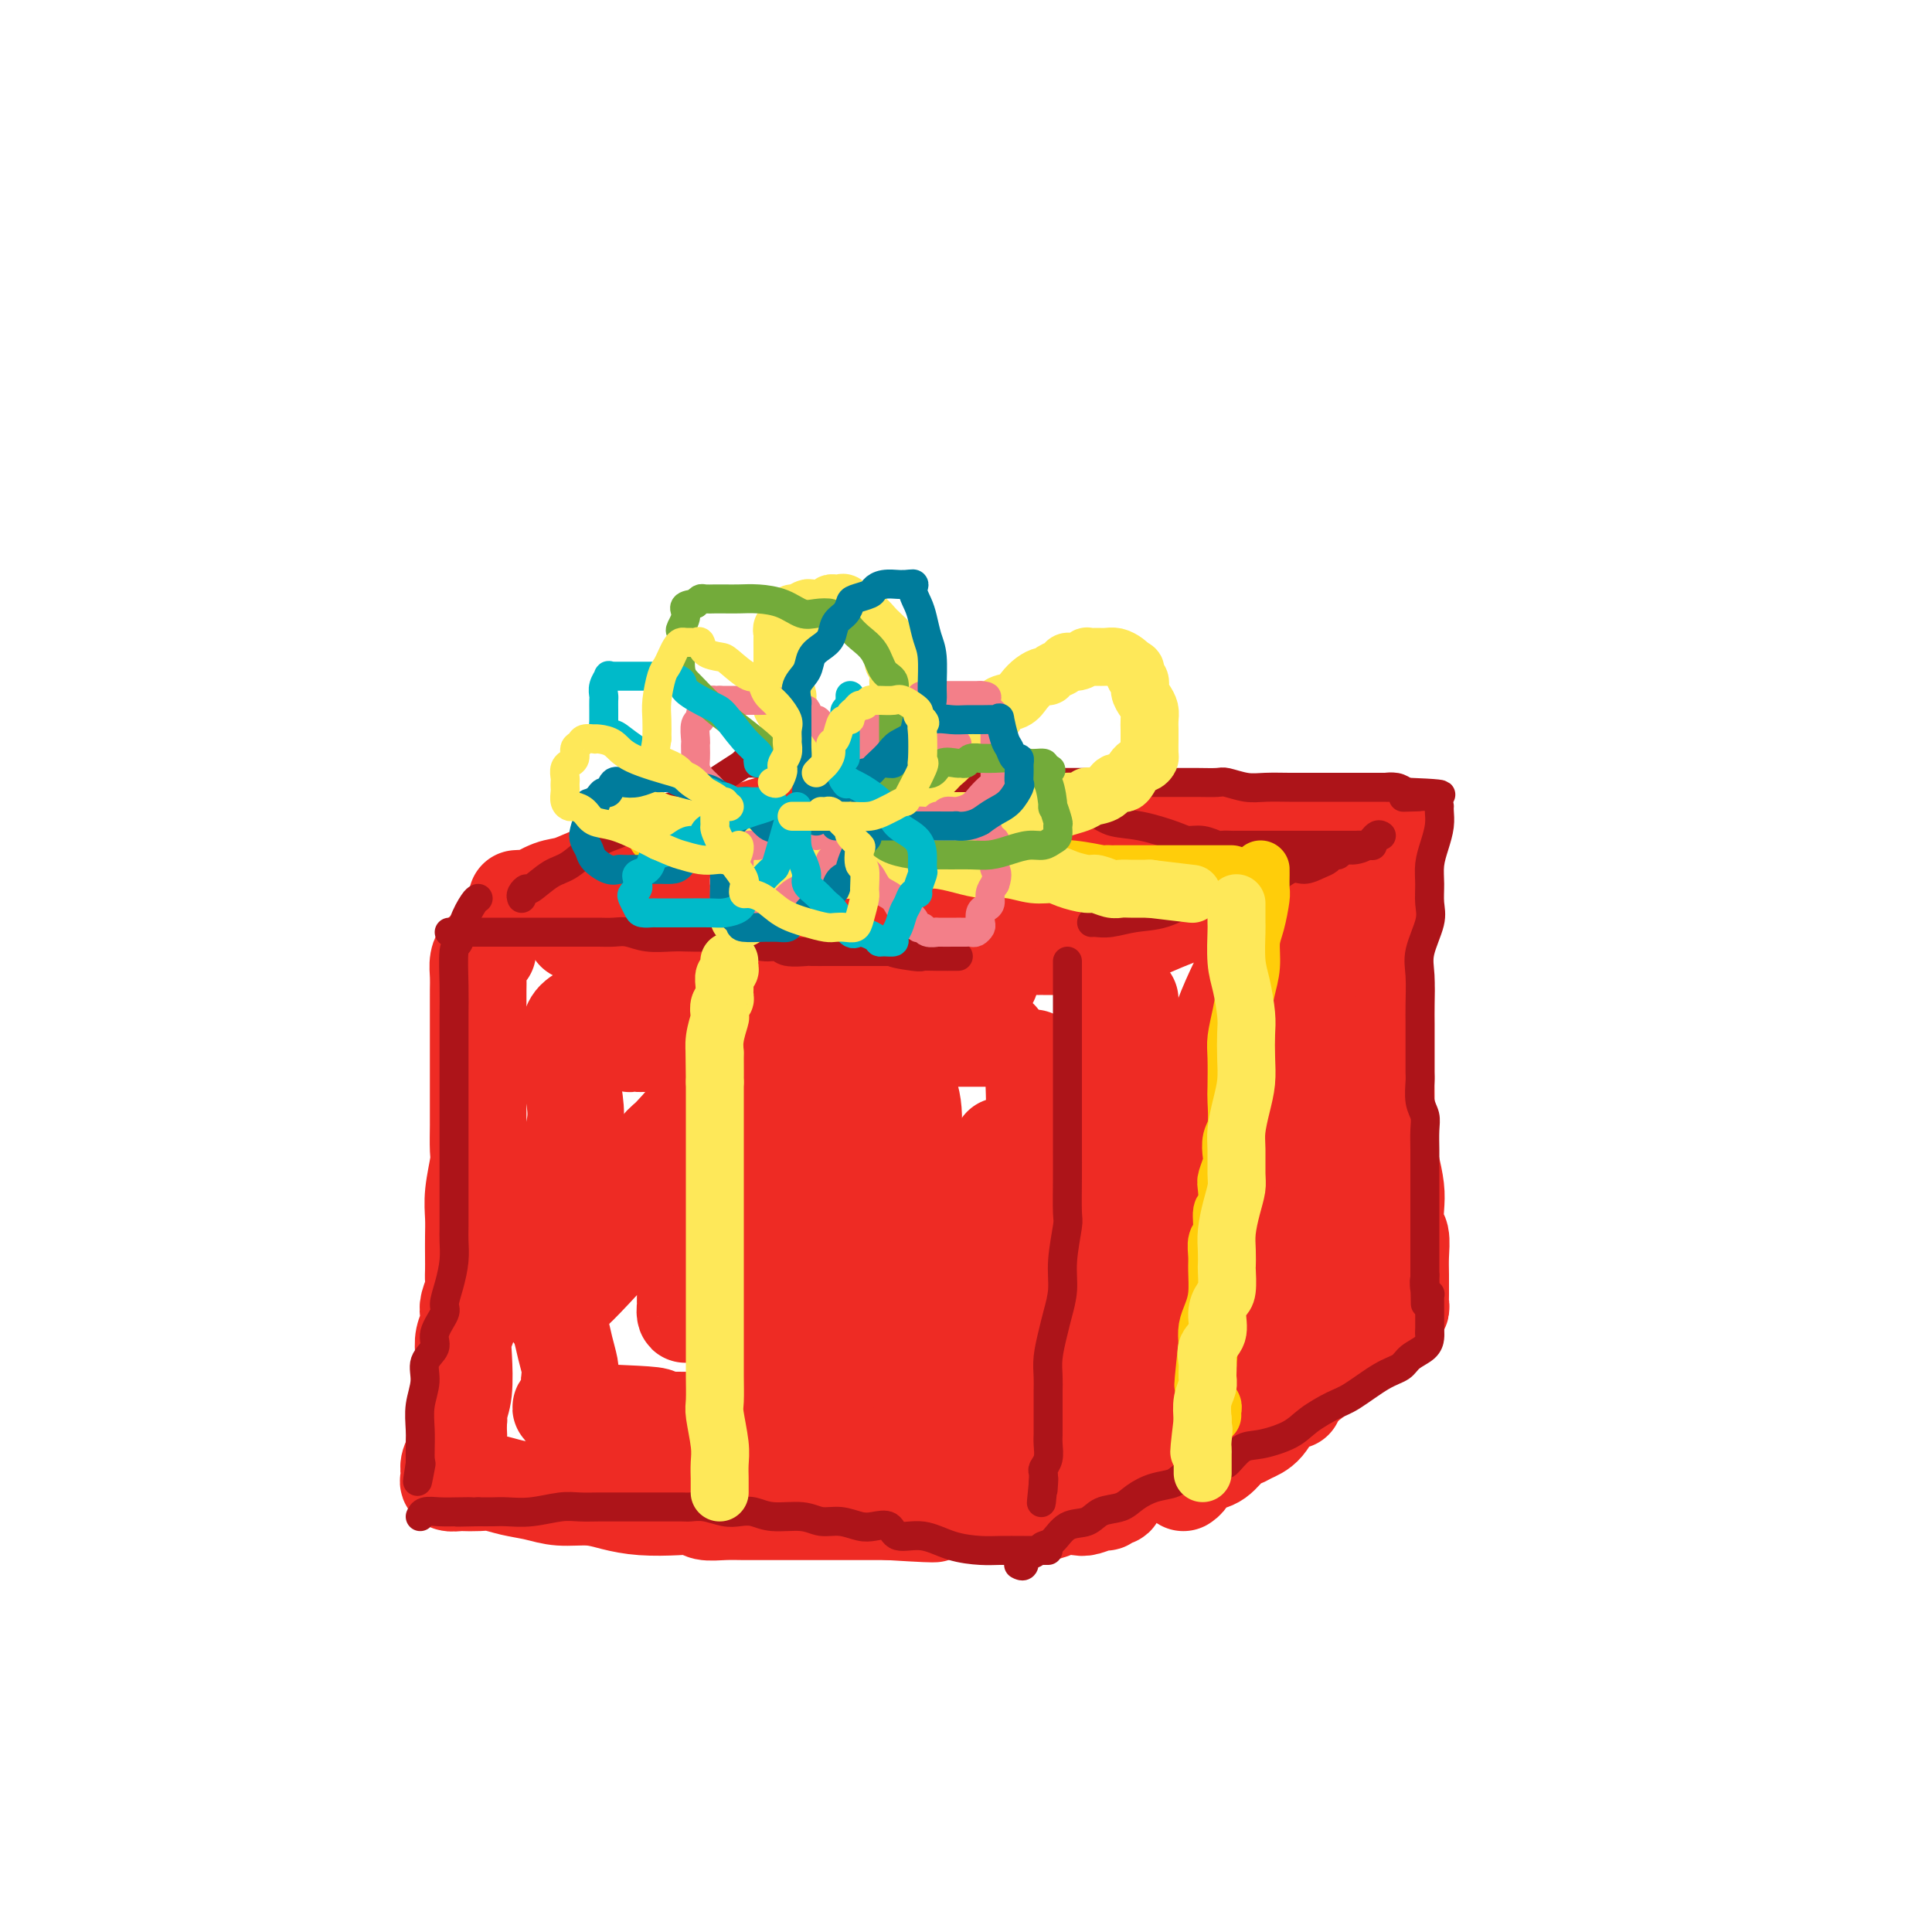 <svg viewBox='0 0 400 400' version='1.1' xmlns='http://www.w3.org/2000/svg' xmlns:xlink='http://www.w3.org/1999/xlink'><g fill='none' stroke='#EE2B24' stroke-width='20' stroke-linecap='round' stroke-linejoin='round'><path d='M119,193c0.419,-0.000 0.839,-0.000 1,0c0.161,0.000 0.064,0.000 1,0c0.936,-0.000 2.905,-0.000 4,0c1.095,0.000 1.316,0.000 2,0c0.684,-0.000 1.831,-0.000 3,0c1.169,0.000 2.360,0.000 3,0c0.640,-0.000 0.728,-0.000 2,0c1.272,0.000 3.726,0.000 5,0c1.274,-0.000 1.368,-0.000 2,0c0.632,0.000 1.803,0.000 3,0c1.197,-0.000 2.421,-0.000 4,0c1.579,0.000 3.514,0.000 5,0c1.486,-0.000 2.522,-0.000 4,0c1.478,0.000 3.399,0.000 5,0c1.601,-0.000 2.882,-0.000 4,0c1.118,0.000 2.072,0.000 3,0c0.928,-0.000 1.829,-0.001 3,0c1.171,0.001 2.610,0.004 4,0c1.390,-0.004 2.729,-0.015 4,0c1.271,0.015 2.475,0.056 4,0c1.525,-0.056 3.372,-0.207 5,0c1.628,0.207 3.037,0.774 4,1c0.963,0.226 1.482,0.113 2,0'/><path d='M196,194c12.882,0.321 6.586,0.622 5,1c-1.586,0.378 1.537,0.833 3,1c1.463,0.167 1.264,0.045 3,0c1.736,-0.045 5.406,-0.012 7,0c1.594,0.012 1.110,0.003 1,0c-0.110,-0.003 0.153,-0.001 1,0c0.847,0.001 2.279,0.000 3,0c0.721,-0.000 0.733,-0.000 1,0c0.267,0.000 0.791,0.000 1,0c0.209,-0.000 0.105,-0.000 0,0'/><path d='M101,197c-0.309,-0.155 -0.619,-0.309 -1,0c-0.381,0.309 -0.834,1.082 -1,2c-0.166,0.918 -0.044,1.982 0,3c0.044,1.018 0.012,1.991 0,3c-0.012,1.009 -0.003,2.055 0,3c0.003,0.945 0.001,1.788 0,3c-0.001,1.212 -0.000,2.794 0,4c0.000,1.206 0.000,2.038 0,3c-0.000,0.962 0.000,2.054 0,3c-0.000,0.946 -0.000,1.745 0,3c0.000,1.255 0.001,2.966 0,4c-0.001,1.034 -0.004,1.392 0,2c0.004,0.608 0.015,1.467 0,3c-0.015,1.533 -0.057,3.739 0,5c0.057,1.261 0.211,1.576 0,3c-0.211,1.424 -0.789,3.957 -1,6c-0.211,2.043 -0.057,3.597 0,5c0.057,1.403 0.016,2.654 0,4c-0.016,1.346 -0.008,2.787 0,4c0.008,1.213 0.016,2.198 0,3c-0.016,0.802 -0.056,1.421 0,2c0.056,0.579 0.207,1.117 0,2c-0.207,0.883 -0.774,2.112 -1,3c-0.226,0.888 -0.112,1.434 0,2c0.112,0.566 0.223,1.152 0,2c-0.223,0.848 -0.778,1.956 -1,3c-0.222,1.044 -0.111,2.022 0,4c0.111,1.978 0.222,4.956 0,7c-0.222,2.044 -0.778,3.156 -1,4c-0.222,0.844 -0.111,1.422 0,2'/><path d='M95,294c-0.863,15.590 -0.021,6.065 0,3c0.021,-3.065 -0.778,0.330 -1,2c-0.222,1.670 0.135,1.614 0,2c-0.135,0.386 -0.761,1.214 -1,2c-0.239,0.786 -0.091,1.531 0,2c0.091,0.469 0.124,0.662 0,1c-0.124,0.338 -0.407,0.822 0,1c0.407,0.178 1.503,0.051 2,0c0.497,-0.051 0.393,-0.025 1,0c0.607,0.025 1.924,0.049 3,0c1.076,-0.049 1.911,-0.172 3,0c1.089,0.172 2.432,0.637 4,1c1.568,0.363 3.361,0.623 5,1c1.639,0.377 3.123,0.872 5,1c1.877,0.128 4.145,-0.110 6,0c1.855,0.110 3.296,0.569 5,1c1.704,0.431 3.670,0.833 6,1c2.330,0.167 5.025,0.097 7,0c1.975,-0.097 3.230,-0.222 4,0c0.770,0.222 1.055,0.792 2,1c0.945,0.208 2.550,0.056 4,0c1.450,-0.056 2.744,-0.015 4,0c1.256,0.015 2.475,0.004 4,0c1.525,-0.004 3.357,-0.001 5,0c1.643,0.001 3.096,0.000 5,0c1.904,-0.000 4.258,-0.000 7,0c2.742,0.000 5.871,0.000 9,0'/><path d='M184,313c14.982,0.928 7.937,0.249 7,0c-0.937,-0.249 4.234,-0.067 8,0c3.766,0.067 6.125,0.018 8,0c1.875,-0.018 3.264,-0.004 4,0c0.736,0.004 0.819,-0.003 1,0c0.181,0.003 0.461,0.015 1,0c0.539,-0.015 1.336,-0.055 2,0c0.664,0.055 1.193,0.207 2,0c0.807,-0.207 1.890,-0.772 3,-1c1.110,-0.228 2.248,-0.118 3,0c0.752,0.118 1.119,0.243 2,0c0.881,-0.243 2.274,-0.853 3,-1c0.726,-0.147 0.783,0.171 1,0c0.217,-0.171 0.594,-0.829 1,-1c0.406,-0.171 0.840,0.146 1,0c0.160,-0.146 0.046,-0.756 0,-1c-0.046,-0.244 -0.023,-0.122 0,0'/><path d='M234,207c-0.000,1.489 -0.000,2.978 0,4c0.000,1.022 0.000,1.577 0,4c-0.000,2.423 -0.000,6.714 0,9c0.000,2.286 0.001,2.568 0,4c-0.001,1.432 -0.003,4.014 0,6c0.003,1.986 0.011,3.377 0,5c-0.011,1.623 -0.041,3.480 0,5c0.041,1.520 0.152,2.704 0,4c-0.152,1.296 -0.566,2.703 -1,4c-0.434,1.297 -0.887,2.485 -1,4c-0.113,1.515 0.113,3.357 0,5c-0.113,1.643 -0.565,3.088 -1,5c-0.435,1.912 -0.851,4.291 -1,6c-0.149,1.709 -0.030,2.750 0,4c0.030,1.250 -0.029,2.711 0,4c0.029,1.289 0.148,2.407 0,4c-0.148,1.593 -0.562,3.662 -1,5c-0.438,1.338 -0.901,1.945 -1,3c-0.099,1.055 0.166,2.560 0,4c-0.166,1.440 -0.763,2.817 -1,4c-0.237,1.183 -0.115,2.173 0,3c0.115,0.827 0.223,1.492 0,2c-0.223,0.508 -0.778,0.859 -1,1c-0.222,0.141 -0.111,0.070 0,0'/><path d='M107,186c0.830,-0.057 1.660,-0.113 2,0c0.340,0.113 0.190,0.396 1,0c0.810,-0.396 2.580,-1.472 4,-2c1.420,-0.528 2.489,-0.507 4,-1c1.511,-0.493 3.463,-1.498 5,-2c1.537,-0.502 2.660,-0.500 4,-1c1.340,-0.500 2.896,-1.503 5,-2c2.104,-0.497 4.755,-0.487 7,-1c2.245,-0.513 4.084,-1.548 6,-2c1.916,-0.452 3.910,-0.321 6,-1c2.090,-0.679 4.277,-2.168 7,-3c2.723,-0.832 5.984,-1.008 8,-1c2.016,0.008 2.788,0.198 3,0c0.212,-0.198 -0.135,-0.784 0,-1c0.135,-0.216 0.753,-0.062 1,0c0.247,0.062 0.124,0.031 0,0'/><path d='M172,167c-0.071,0.000 -0.141,0.000 0,0c0.141,-0.000 0.495,-0.001 1,0c0.505,0.001 1.162,0.003 2,0c0.838,-0.003 1.855,-0.011 3,0c1.145,0.011 2.416,0.040 4,0c1.584,-0.040 3.480,-0.150 5,0c1.520,0.150 2.663,0.561 4,1c1.337,0.439 2.867,0.906 4,1c1.133,0.094 1.868,-0.185 4,0c2.132,0.185 5.662,0.834 7,1c1.338,0.166 0.483,-0.152 2,0c1.517,0.152 5.407,0.773 8,1c2.593,0.227 3.890,0.061 5,0c1.110,-0.061 2.033,-0.016 3,0c0.967,0.016 1.979,0.004 3,0c1.021,-0.004 2.052,-0.001 3,0c0.948,0.001 1.815,0.000 3,0c1.185,-0.000 2.689,-0.000 4,0c1.311,0.000 2.428,0.000 4,0c1.572,-0.000 3.598,-0.000 6,0c2.402,0.000 5.178,0.000 8,0c2.822,-0.000 5.688,-0.000 7,0c1.312,0.000 1.069,0.000 2,0c0.931,-0.000 3.036,-0.000 4,0c0.964,0.000 0.788,0.000 1,0c0.212,-0.000 0.811,-0.000 1,0c0.189,0.000 -0.032,0.000 0,0c0.032,-0.000 0.316,-0.000 1,0c0.684,0.000 1.767,0.000 3,0c1.233,-0.000 2.617,-0.000 4,0'/><path d='M278,171c16.488,0.620 4.707,0.171 1,0c-3.707,-0.171 0.659,-0.065 2,0c1.341,0.065 -0.343,0.090 -1,0c-0.657,-0.090 -0.287,-0.295 -1,0c-0.713,0.295 -2.511,1.091 -4,2c-1.489,0.909 -2.671,1.931 -4,3c-1.329,1.069 -2.805,2.183 -4,3c-1.195,0.817 -2.108,1.335 -3,2c-0.892,0.665 -1.763,1.477 -3,2c-1.237,0.523 -2.839,0.759 -4,1c-1.161,0.241 -1.879,0.489 -3,1c-1.121,0.511 -2.644,1.286 -4,2c-1.356,0.714 -2.544,1.368 -4,2c-1.456,0.632 -3.178,1.241 -5,2c-1.822,0.759 -3.742,1.667 -5,2c-1.258,0.333 -1.853,0.089 -2,0c-0.147,-0.089 0.153,-0.024 0,0c-0.153,0.024 -0.758,0.007 -1,0c-0.242,-0.007 -0.121,-0.003 0,0'/><path d='M218,187c-3.265,-0.732 -6.529,-1.464 -9,-2c-2.471,-0.536 -4.148,-0.876 -6,-1c-1.852,-0.124 -3.878,-0.033 -5,0c-1.122,0.033 -1.341,0.009 -2,0c-0.659,-0.009 -1.758,-0.003 -3,0c-1.242,0.003 -2.627,0.002 -4,0c-1.373,-0.002 -2.734,-0.003 -4,0c-1.266,0.003 -2.439,0.012 -4,0c-1.561,-0.012 -3.512,-0.046 -5,0c-1.488,0.046 -2.515,0.170 -4,0c-1.485,-0.170 -3.429,-0.634 -5,-1c-1.571,-0.366 -2.768,-0.634 -4,-1c-1.232,-0.366 -2.499,-0.830 -4,-1c-1.501,-0.170 -3.237,-0.046 -4,0c-0.763,0.046 -0.551,0.012 -1,0c-0.449,-0.012 -1.557,-0.004 -2,0c-0.443,0.004 -0.222,0.002 0,0'/><path d='M288,179c0.240,0.505 0.481,1.010 0,3c-0.481,1.990 -1.683,5.464 -2,8c-0.317,2.536 0.251,4.134 0,6c-0.251,1.866 -1.320,3.999 -2,6c-0.680,2.001 -0.970,3.868 -1,6c-0.030,2.132 0.199,4.527 0,7c-0.199,2.473 -0.828,5.025 -1,7c-0.172,1.975 0.112,3.374 0,5c-0.112,1.626 -0.620,3.478 -1,5c-0.380,1.522 -0.631,2.714 -1,4c-0.369,1.286 -0.854,2.664 -1,4c-0.146,1.336 0.049,2.628 0,4c-0.049,1.372 -0.343,2.825 -1,5c-0.657,2.175 -1.679,5.073 -2,7c-0.321,1.927 0.057,2.883 0,4c-0.057,1.117 -0.551,2.395 -1,3c-0.449,0.605 -0.853,0.538 -1,1c-0.147,0.462 -0.038,1.453 0,2c0.038,0.547 0.005,0.649 0,1c-0.005,0.351 0.019,0.950 0,1c-0.019,0.050 -0.082,-0.448 0,0c0.082,0.448 0.309,1.842 0,3c-0.309,1.158 -1.155,2.079 -2,3'/><path d='M272,274c-2.709,15.218 -1.483,5.762 -1,3c0.483,-2.762 0.223,1.169 -2,4c-2.223,2.831 -6.410,4.563 -8,5c-1.590,0.437 -0.585,-0.422 -1,0c-0.415,0.422 -2.250,2.125 -3,3c-0.750,0.875 -0.413,0.921 -1,1c-0.587,0.079 -2.096,0.192 -3,1c-0.904,0.808 -1.202,2.311 -2,3c-0.798,0.689 -2.097,0.566 -3,1c-0.903,0.434 -1.409,1.427 -2,2c-0.591,0.573 -1.266,0.726 -2,1c-0.734,0.274 -1.528,0.669 -2,1c-0.472,0.331 -0.624,0.600 -1,1c-0.376,0.400 -0.977,0.932 -1,1c-0.023,0.068 0.532,-0.328 1,-1c0.468,-0.672 0.848,-1.621 1,-2c0.152,-0.379 0.076,-0.190 0,0'/><path d='M264,195c-0.989,1.418 -1.978,2.837 -3,4c-1.022,1.163 -2.078,2.072 -3,4c-0.922,1.928 -1.712,4.877 -2,7c-0.288,2.123 -0.075,3.421 0,5c0.075,1.579 0.013,3.439 0,5c-0.013,1.561 0.024,2.824 0,4c-0.024,1.176 -0.108,2.266 0,4c0.108,1.734 0.407,4.111 1,6c0.593,1.889 1.478,3.290 2,5c0.522,1.710 0.679,3.730 1,5c0.321,1.270 0.806,1.792 1,2c0.194,0.208 0.097,0.104 0,0'/><path d='M287,205c0.000,0.566 0.000,1.132 0,2c-0.000,0.868 -0.001,2.037 0,4c0.001,1.963 0.003,4.719 0,7c-0.003,2.281 -0.011,4.087 0,6c0.011,1.913 0.042,3.932 0,6c-0.042,2.068 -0.156,4.186 0,6c0.156,1.814 0.581,3.324 1,5c0.419,1.676 0.830,3.519 1,5c0.170,1.481 0.098,2.600 0,4c-0.098,1.400 -0.222,3.079 0,4c0.222,0.921 0.792,1.083 1,2c0.208,0.917 0.056,2.588 0,4c-0.056,1.412 -0.014,2.563 0,4c0.014,1.437 0.000,3.159 0,4c-0.000,0.841 0.012,0.801 0,1c-0.012,0.199 -0.050,0.638 0,1c0.050,0.362 0.186,0.648 0,1c-0.186,0.352 -0.695,0.769 -1,1c-0.305,0.231 -0.405,0.277 -1,1c-0.595,0.723 -1.684,2.122 -3,3c-1.316,0.878 -2.858,1.235 -4,2c-1.142,0.765 -1.884,1.937 -3,3c-1.116,1.063 -2.604,2.018 -4,3c-1.396,0.982 -2.698,1.991 -4,3'/><path d='M270,287c-3.403,3.151 -1.909,3.030 -2,3c-0.091,-0.030 -1.767,0.031 -3,1c-1.233,0.969 -2.024,2.844 -3,4c-0.976,1.156 -2.138,1.591 -3,2c-0.862,0.409 -1.425,0.791 -2,1c-0.575,0.209 -1.162,0.245 -2,1c-0.838,0.755 -1.927,2.231 -3,3c-1.073,0.769 -2.130,0.833 -3,1c-0.870,0.167 -1.553,0.436 -2,1c-0.447,0.564 -0.659,1.421 -1,2c-0.341,0.579 -0.812,0.880 -1,1c-0.188,0.120 -0.094,0.060 0,0'/><path d='M260,207c-0.083,0.421 -0.166,0.841 -1,4c-0.834,3.159 -2.420,9.055 -3,13c-0.580,3.945 -0.154,5.938 0,9c0.154,3.062 0.038,7.194 0,11c-0.038,3.806 0.004,7.285 0,10c-0.004,2.715 -0.053,4.665 0,7c0.053,2.335 0.210,5.054 0,7c-0.210,1.946 -0.786,3.117 -1,4c-0.214,0.883 -0.066,1.477 0,2c0.066,0.523 0.049,0.977 0,1c-0.049,0.023 -0.132,-0.383 0,-1c0.132,-0.617 0.479,-1.444 1,-4c0.521,-2.556 1.217,-6.842 2,-10c0.783,-3.158 1.652,-5.188 2,-6c0.348,-0.812 0.174,-0.406 0,0'/><path d='M257,202c-0.154,0.273 -0.308,0.547 -1,2c-0.692,1.453 -1.922,4.086 -3,7c-1.078,2.914 -2.005,6.109 -3,9c-0.995,2.891 -2.059,5.477 -3,8c-0.941,2.523 -1.759,4.982 -2,7c-0.241,2.018 0.094,3.594 0,6c-0.094,2.406 -0.617,5.642 -1,8c-0.383,2.358 -0.624,3.837 -1,6c-0.376,2.163 -0.885,5.011 -1,7c-0.115,1.989 0.165,3.121 0,4c-0.165,0.879 -0.775,1.506 -1,2c-0.225,0.494 -0.064,0.855 0,1c0.064,0.145 0.032,0.072 0,0'/><path d='M207,215c0.077,-0.000 0.154,-0.000 -1,0c-1.154,0.000 -3.539,0.000 -7,0c-3.461,-0.000 -7.997,-0.001 -10,0c-2.003,0.001 -1.471,0.004 -8,0c-6.529,-0.004 -20.117,-0.015 -28,0c-7.883,0.015 -10.059,0.057 -11,0c-0.941,-0.057 -0.647,-0.212 -2,0c-1.353,0.212 -4.352,0.790 -6,1c-1.648,0.210 -1.944,0.052 -2,0c-0.056,-0.052 0.130,0.002 0,0c-0.130,-0.002 -0.575,-0.058 -1,0c-0.425,0.058 -0.828,0.232 -1,0c-0.172,-0.232 -0.111,-0.868 0,-1c0.111,-0.132 0.274,0.241 0,0c-0.274,-0.241 -0.985,-1.096 0,-2c0.985,-0.904 3.667,-1.855 7,-3c3.333,-1.145 7.316,-2.482 12,-4c4.684,-1.518 10.069,-3.216 13,-4c2.931,-0.784 3.409,-0.652 5,-1c1.591,-0.348 4.296,-1.174 7,-2'/><path d='M174,199c6.393,-1.929 3.876,-1.251 4,-1c0.124,0.251 2.891,0.077 5,0c2.109,-0.077 3.561,-0.055 5,0c1.439,0.055 2.864,0.145 6,1c3.136,0.855 7.984,2.475 10,3c2.016,0.525 1.202,-0.044 1,0c-0.202,0.044 0.210,0.701 0,1c-0.210,0.299 -1.042,0.242 -1,0c0.042,-0.242 0.960,-0.667 -1,0c-1.960,0.667 -6.796,2.428 -11,3c-4.204,0.572 -7.775,-0.043 -11,0c-3.225,0.043 -6.105,0.744 -10,1c-3.895,0.256 -8.806,0.069 -13,0c-4.194,-0.069 -7.672,-0.018 -11,0c-3.328,0.018 -6.505,0.004 -9,0c-2.495,-0.004 -4.308,0.002 -6,0c-1.692,-0.002 -3.263,-0.012 -4,0c-0.737,0.012 -0.638,0.047 -1,0c-0.362,-0.047 -1.183,-0.177 -2,0c-0.817,0.177 -1.631,0.659 -2,1c-0.369,0.341 -0.295,0.539 -1,1c-0.705,0.461 -2.189,1.185 -3,2c-0.811,0.815 -0.949,1.719 -1,2c-0.051,0.281 -0.015,-0.063 0,0c0.015,0.063 0.007,0.531 0,1'/><path d='M118,214c-1.068,1.616 -0.237,2.156 0,3c0.237,0.844 -0.120,1.992 0,4c0.120,2.008 0.718,4.878 1,7c0.282,2.122 0.247,3.498 0,5c-0.247,1.502 -0.708,3.129 -1,5c-0.292,1.871 -0.415,3.984 -1,7c-0.585,3.016 -1.632,6.935 -2,10c-0.368,3.065 -0.056,5.276 0,8c0.056,2.724 -0.142,5.962 0,8c0.142,2.038 0.625,2.877 1,4c0.375,1.123 0.641,2.531 1,4c0.359,1.469 0.810,2.999 1,4c0.190,1.001 0.118,1.472 0,2c-0.118,0.528 -0.282,1.112 0,2c0.282,0.888 1.010,2.079 0,3c-1.010,0.921 -3.760,1.573 0,2c3.760,0.427 14.028,0.630 17,1c2.972,0.370 -1.354,0.907 5,1c6.354,0.093 23.387,-0.259 36,0c12.613,0.259 20.807,1.130 29,2'/><path d='M205,296c13.212,1.606 2.741,2.621 1,0c-1.741,-2.621 5.246,-8.879 10,-23c4.754,-14.121 7.274,-36.105 9,-47c1.726,-10.895 2.657,-10.703 3,-13c0.343,-2.297 0.098,-7.085 0,-9c-0.098,-1.915 -0.049,-0.958 0,0'/><path d='M209,252c0.429,2.795 0.858,5.589 1,8c0.142,2.411 -0.005,4.438 0,6c0.005,1.562 0.160,2.659 0,4c-0.160,1.341 -0.634,2.926 -1,4c-0.366,1.074 -0.622,1.636 -1,2c-0.378,0.364 -0.878,0.530 -1,0c-0.122,-0.530 0.135,-1.756 1,-4c0.865,-2.244 2.337,-5.505 3,-10c0.663,-4.495 0.517,-10.224 1,-14c0.483,-3.776 1.593,-5.600 2,-10c0.407,-4.400 0.110,-11.377 0,-15c-0.110,-3.623 -0.031,-3.892 0,-4c0.031,-0.108 0.016,-0.054 0,0'/><path d='M193,255c-1.280,1.046 -2.561,2.093 -3,3c-0.439,0.907 -0.037,1.675 -1,4c-0.963,2.325 -3.292,6.208 -4,7c-0.708,0.792 0.204,-1.507 1,-4c0.796,-2.493 1.474,-5.179 2,-8c0.526,-2.821 0.898,-5.776 1,-9c0.102,-3.224 -0.067,-6.717 0,-10c0.067,-3.283 0.370,-6.356 0,-9c-0.370,-2.644 -1.414,-4.857 -2,-6c-0.586,-1.143 -0.714,-1.214 -1,-1c-0.286,0.214 -0.729,0.715 -1,1c-0.271,0.285 -0.370,0.354 -1,2c-0.630,1.646 -1.793,4.868 -3,8c-1.207,3.132 -2.460,6.173 -4,10c-1.540,3.827 -3.368,8.441 -5,12c-1.632,3.559 -3.069,6.062 -4,9c-0.931,2.938 -1.356,6.310 -2,8c-0.644,1.690 -1.507,1.699 -2,2c-0.493,0.301 -0.615,0.893 0,-2c0.615,-2.893 1.966,-9.270 3,-17c1.034,-7.730 1.751,-16.814 2,-22c0.249,-5.186 0.028,-6.473 0,-8c-0.028,-1.527 0.135,-3.293 0,-4c-0.135,-0.707 -0.567,-0.353 -1,0'/><path d='M168,221c-0.476,-6.347 -3.666,4.287 -6,10c-2.334,5.713 -3.812,6.505 -7,12c-3.188,5.495 -8.085,15.694 -10,20c-1.915,4.306 -0.846,2.719 -1,3c-0.154,0.281 -1.531,2.428 -2,4c-0.469,1.572 -0.031,2.568 0,2c0.031,-0.568 -0.344,-2.700 0,-5c0.344,-2.300 1.407,-4.769 2,-8c0.593,-3.231 0.715,-7.223 1,-11c0.285,-3.777 0.734,-7.340 1,-10c0.266,-2.660 0.348,-4.417 0,-6c-0.348,-1.583 -1.126,-2.993 -1,-4c0.126,-1.007 1.154,-1.610 0,0c-1.154,1.610 -4.491,5.435 -6,7c-1.509,1.565 -1.188,0.870 -3,3c-1.812,2.130 -5.755,7.084 -9,12c-3.245,4.916 -5.791,9.795 -8,13c-2.209,3.205 -4.080,4.736 -5,6c-0.920,1.264 -0.891,2.261 0,2c0.891,-0.261 2.642,-1.780 4,-3c1.358,-1.220 2.322,-2.142 5,-5c2.678,-2.858 7.068,-7.653 9,-10c1.932,-2.347 1.405,-2.247 2,-3c0.595,-0.753 2.313,-2.358 3,-3c0.687,-0.642 0.344,-0.321 0,0'/><path d='M150,261c-0.749,0.529 -1.498,1.059 1,6c2.498,4.941 8.243,14.295 11,18c2.757,3.705 2.526,1.761 3,1c0.474,-0.761 1.653,-0.339 3,0c1.347,0.339 2.863,0.594 5,-1c2.137,-1.594 4.895,-5.038 8,-8c3.105,-2.962 6.556,-5.443 9,-9c2.444,-3.557 3.882,-8.191 6,-12c2.118,-3.809 4.916,-6.795 7,-10c2.084,-3.205 3.452,-6.630 4,-8c0.548,-1.370 0.274,-0.685 0,0'/><path d='M203,247c-1.682,5.375 -3.365,10.750 -4,14c-0.635,3.250 -0.224,4.376 -1,7c-0.776,2.624 -2.740,6.745 -4,10c-1.260,3.255 -1.816,5.644 -2,7c-0.184,1.356 0.004,1.679 0,2c-0.004,0.321 -0.200,0.638 0,1c0.200,0.362 0.796,0.767 2,0c1.204,-0.767 3.016,-2.707 5,-5c1.984,-2.293 4.138,-4.941 5,-6c0.862,-1.059 0.431,-0.530 0,0'/><path d='M244,270c-0.423,1.009 -0.846,2.017 -1,4c-0.154,1.983 -0.038,4.940 0,7c0.038,2.060 -0.003,3.223 0,4c0.003,0.777 0.048,1.167 0,1c-0.048,-0.167 -0.191,-0.892 0,-1c0.191,-0.108 0.716,0.401 1,-1c0.284,-1.401 0.326,-4.712 1,-7c0.674,-2.288 1.979,-3.554 3,-5c1.021,-1.446 1.760,-3.072 2,-4c0.240,-0.928 -0.017,-1.157 0,0c0.017,1.157 0.309,3.699 0,6c-0.309,2.301 -1.218,4.359 -2,6c-0.782,1.641 -1.435,2.863 -1,1c0.435,-1.863 1.960,-6.812 3,-11c1.040,-4.188 1.596,-7.616 3,-12c1.404,-4.384 3.654,-9.723 5,-14c1.346,-4.277 1.786,-7.491 3,-11c1.214,-3.509 3.201,-7.312 5,-10c1.799,-2.688 3.410,-4.261 4,-6c0.590,-1.739 0.158,-3.645 0,-5c-0.158,-1.355 -0.043,-2.159 0,-3c0.043,-0.841 0.015,-1.718 0,-3c-0.015,-1.282 -0.015,-2.969 0,-4c0.015,-1.031 0.045,-1.406 0,-2c-0.045,-0.594 -0.167,-1.407 0,-2c0.167,-0.593 0.622,-0.967 1,-1c0.378,-0.033 0.679,0.276 1,0c0.321,-0.276 0.660,-1.138 1,-2'/><path d='M273,195c0.697,-0.617 0.940,-0.661 1,-1c0.060,-0.339 -0.061,-0.974 0,-1c0.061,-0.026 0.305,0.557 0,2c-0.305,1.443 -1.160,3.747 -2,6c-0.840,2.253 -1.667,4.456 -2,6c-0.333,1.544 -0.172,2.430 0,3c0.172,0.570 0.356,0.823 0,1c-0.356,0.177 -1.252,0.276 -2,1c-0.748,0.724 -1.350,2.072 -2,4c-0.650,1.928 -1.350,4.434 -3,8c-1.650,3.566 -4.252,8.191 -6,12c-1.748,3.809 -2.642,6.803 -3,8c-0.358,1.197 -0.179,0.599 0,0'/></g>
<g fill='none' stroke='#AD1419' stroke-width='6' stroke-linecap='round' stroke-linejoin='round'><path d='M93,193c0.382,0.000 0.765,0.000 1,0c0.235,-0.000 0.324,-0.000 1,0c0.676,0.000 1.940,0.000 3,0c1.060,-0.000 1.915,-0.000 3,0c1.085,0.000 2.401,0.000 4,0c1.599,-0.000 3.481,-0.000 5,0c1.519,0.000 2.675,0.000 4,0c1.325,-0.000 2.819,-0.001 4,0c1.181,0.001 2.050,0.004 3,0c0.950,-0.004 1.980,-0.015 3,0c1.020,0.015 2.029,0.057 3,0c0.971,-0.057 1.905,-0.211 3,0c1.095,0.211 2.351,0.788 4,1c1.649,0.212 3.692,0.061 5,0c1.308,-0.061 1.882,-0.032 3,0c1.118,0.032 2.781,0.065 4,0c1.219,-0.065 1.993,-0.229 3,0c1.007,0.229 2.245,0.850 3,1c0.755,0.150 1.026,-0.170 2,0c0.974,0.170 2.650,0.830 4,1c1.350,0.170 2.373,-0.151 3,0c0.627,0.151 0.860,0.772 2,1c1.140,0.228 3.189,0.061 4,0c0.811,-0.061 0.383,-0.016 1,0c0.617,0.016 2.279,0.004 4,0c1.721,-0.004 3.502,-0.001 5,0c1.498,0.001 2.714,0.000 4,0c1.286,-0.000 2.643,-0.000 4,0'/><path d='M185,197c14.301,0.558 4.053,-0.047 1,0c-3.053,0.047 1.088,0.745 3,1c1.912,0.255 1.595,0.068 2,0c0.405,-0.068 1.532,-0.018 3,0c1.468,0.018 3.277,0.005 4,0c0.723,-0.005 0.362,-0.003 0,0'/><path d='M221,199c-0.000,0.294 -0.000,0.588 0,1c0.000,0.412 0.000,0.942 0,2c-0.000,1.058 -0.000,2.646 0,4c0.000,1.354 0.000,2.475 0,4c-0.000,1.525 -0.000,3.453 0,5c0.000,1.547 0.000,2.714 0,5c-0.000,2.286 -0.000,5.691 0,8c0.000,2.309 0.001,3.520 0,5c-0.001,1.480 -0.004,3.227 0,5c0.004,1.773 0.016,3.572 0,6c-0.016,2.428 -0.060,5.486 0,7c0.060,1.514 0.224,1.485 0,3c-0.224,1.515 -0.834,4.575 -1,7c-0.166,2.425 0.113,4.213 0,6c-0.113,1.787 -0.619,3.571 -1,5c-0.381,1.429 -0.638,2.503 -1,4c-0.362,1.497 -0.829,3.417 -1,5c-0.171,1.583 -0.046,2.829 0,4c0.046,1.171 0.012,2.268 0,3c-0.012,0.732 -0.003,1.099 0,2c0.003,0.901 0.001,2.338 0,3c-0.001,0.662 0.001,0.551 0,1c-0.001,0.449 -0.004,1.458 0,2c0.004,0.542 0.015,0.617 0,1c-0.015,0.383 -0.057,1.075 0,2c0.057,0.925 0.211,2.083 0,3c-0.211,0.917 -0.788,1.593 -1,2c-0.212,0.407 -0.061,0.545 0,1c0.061,0.455 0.030,1.228 0,2'/><path d='M216,307c-0.774,8.143 -0.208,2.000 0,0c0.208,-2.000 0.060,0.143 0,1c-0.060,0.857 -0.030,0.429 0,0'/><path d='M217,321c-0.099,-0.001 -0.198,-0.002 -1,0c-0.802,0.002 -2.306,0.006 -4,0c-1.694,-0.006 -3.578,-0.024 -5,0c-1.422,0.024 -2.382,0.090 -4,0c-1.618,-0.090 -3.893,-0.336 -6,-1c-2.107,-0.664 -4.047,-1.746 -6,-2c-1.953,-0.254 -3.918,0.320 -5,0c-1.082,-0.320 -1.279,-1.535 -2,-2c-0.721,-0.465 -1.965,-0.181 -3,0c-1.035,0.181 -1.862,0.260 -3,0c-1.138,-0.260 -2.587,-0.858 -4,-1c-1.413,-0.142 -2.790,0.172 -4,0c-1.210,-0.172 -2.251,-0.830 -4,-1c-1.749,-0.170 -4.204,0.147 -6,0c-1.796,-0.147 -2.933,-0.757 -4,-1c-1.067,-0.243 -2.065,-0.118 -3,0c-0.935,0.118 -1.807,0.228 -3,0c-1.193,-0.228 -2.706,-0.793 -4,-1c-1.294,-0.207 -2.369,-0.055 -3,0c-0.631,0.055 -0.818,0.015 -2,0c-1.182,-0.015 -3.359,-0.004 -5,0c-1.641,0.004 -2.748,-0.000 -4,0c-1.252,0.000 -2.651,0.004 -4,0c-1.349,-0.004 -2.647,-0.015 -4,0c-1.353,0.015 -2.760,0.057 -4,0c-1.240,-0.057 -2.313,-0.211 -4,0c-1.687,0.211 -3.988,0.789 -6,1c-2.012,0.211 -3.734,0.057 -5,0c-1.266,-0.057 -2.076,-0.016 -3,0c-0.924,0.016 -1.962,0.008 -3,0'/><path d='M99,313c-7.656,0.156 -3.295,0.045 -2,0c1.295,-0.045 -0.476,-0.026 -2,0c-1.524,0.026 -2.800,0.059 -4,0c-1.200,-0.059 -2.323,-0.208 -3,0c-0.677,0.208 -0.908,0.774 -1,1c-0.092,0.226 -0.046,0.113 0,0'/><path d='M99,186c-0.218,0.087 -0.437,0.174 -1,1c-0.563,0.826 -1.471,2.390 -2,4c-0.529,1.610 -0.678,3.264 -1,4c-0.322,0.736 -0.818,0.552 -1,2c-0.182,1.448 -0.049,4.526 0,7c0.049,2.474 0.013,4.343 0,6c-0.013,1.657 -0.003,3.102 0,4c0.003,0.898 0.001,1.250 0,2c-0.001,0.750 -0.000,1.897 0,4c0.000,2.103 0.000,5.160 0,7c-0.000,1.840 -0.000,2.462 0,4c0.000,1.538 0.000,3.990 0,6c-0.000,2.010 -0.000,3.576 0,5c0.000,1.424 0.001,2.704 0,4c-0.001,1.296 -0.003,2.607 0,4c0.003,1.393 0.010,2.867 0,4c-0.010,1.133 -0.039,1.926 0,3c0.039,1.074 0.146,2.430 0,4c-0.146,1.570 -0.545,3.354 -1,5c-0.455,1.646 -0.967,3.153 -1,4c-0.033,0.847 0.413,1.033 0,2c-0.413,0.967 -1.684,2.715 -2,4c-0.316,1.285 0.322,2.107 0,3c-0.322,0.893 -1.603,1.856 -2,3c-0.397,1.144 0.090,2.467 0,4c-0.090,1.533 -0.756,3.275 -1,5c-0.244,1.725 -0.065,3.431 0,5c0.065,1.569 0.018,2.999 0,4c-0.018,1.001 -0.005,1.572 0,2c0.005,0.428 0.003,0.714 0,1'/><path d='M87,303c-1.089,6.756 -0.311,2.644 0,1c0.311,-1.644 0.156,-0.822 0,0'/><path d='M108,186c-0.109,-0.287 -0.218,-0.575 0,-1c0.218,-0.425 0.764,-0.989 1,-1c0.236,-0.011 0.162,0.530 1,0c0.838,-0.530 2.587,-2.133 4,-3c1.413,-0.867 2.491,-0.999 4,-2c1.509,-1.001 3.448,-2.870 5,-4c1.552,-1.130 2.718,-1.520 4,-2c1.282,-0.480 2.682,-1.049 4,-2c1.318,-0.951 2.555,-2.285 4,-3c1.445,-0.715 3.099,-0.810 4,-1c0.901,-0.190 1.048,-0.475 2,-1c0.952,-0.525 2.708,-1.289 4,-2c1.292,-0.711 2.118,-1.368 3,-2c0.882,-0.632 1.819,-1.240 3,-2c1.181,-0.760 2.608,-1.671 3,-2c0.392,-0.329 -0.249,-0.074 0,0c0.249,0.074 1.387,-0.033 2,0c0.613,0.033 0.700,0.205 1,0c0.300,-0.205 0.811,-0.786 1,-1c0.189,-0.214 0.054,-0.061 0,0c-0.054,0.061 -0.027,0.031 0,0'/><path d='M172,155c-0.274,0.034 -0.548,0.068 0,0c0.548,-0.068 1.918,-0.237 3,0c1.082,0.237 1.877,0.880 3,1c1.123,0.120 2.576,-0.284 4,0c1.424,0.284 2.819,1.257 5,2c2.181,0.743 5.148,1.258 7,2c1.852,0.742 2.591,1.712 4,2c1.409,0.288 3.490,-0.107 5,0c1.510,0.107 2.450,0.715 4,1c1.550,0.285 3.710,0.246 5,1c1.290,0.754 1.711,2.299 4,3c2.289,0.701 6.447,0.556 9,1c2.553,0.444 3.502,1.477 5,2c1.498,0.523 3.547,0.536 6,1c2.453,0.464 5.310,1.378 7,2c1.690,0.622 2.211,0.951 3,1c0.789,0.049 1.844,-0.183 3,0c1.156,0.183 2.414,0.781 3,1c0.586,0.219 0.502,0.059 1,0c0.498,-0.059 1.580,-0.016 2,0c0.420,0.016 0.179,0.004 1,0c0.821,-0.004 2.705,-0.001 4,0c1.295,0.001 2.000,0.000 3,0c1.000,-0.000 2.295,-0.000 4,0c1.705,0.000 3.819,0.000 5,0c1.181,-0.000 1.429,-0.000 2,0c0.571,0.000 1.465,0.000 2,0c0.535,-0.000 0.710,-0.000 1,0c0.290,0.000 0.693,0.000 1,0c0.307,-0.000 0.516,-0.000 1,0c0.484,0.000 1.242,0.000 2,0'/><path d='M281,175c5.667,0.156 2.333,0.044 1,0c-1.333,-0.044 -0.667,-0.022 0,0'/><path d='M202,162c0.528,0.000 1.056,0.000 1,0c-0.056,-0.000 -0.694,-0.000 0,0c0.694,0.000 2.722,0.000 4,0c1.278,-0.000 1.807,-0.000 3,0c1.193,0.000 3.050,0.000 4,0c0.950,-0.000 0.994,-0.000 2,0c1.006,0.000 2.974,0.000 4,0c1.026,-0.000 1.110,-0.000 2,0c0.890,0.000 2.587,0.000 4,0c1.413,-0.000 2.544,-0.000 4,0c1.456,0.000 3.237,0.000 5,0c1.763,-0.000 3.506,-0.001 5,0c1.494,0.001 2.738,0.004 4,0c1.262,-0.004 2.541,-0.015 4,0c1.459,0.015 3.096,0.057 4,0c0.904,-0.057 1.074,-0.211 2,0c0.926,0.211 2.609,0.789 4,1c1.391,0.211 2.490,0.057 4,0c1.510,-0.057 3.431,-0.015 5,0c1.569,0.015 2.787,0.004 4,0c1.213,-0.004 2.421,-0.001 3,0c0.579,0.001 0.528,0.000 1,0c0.472,-0.000 1.466,0.000 2,0c0.534,-0.000 0.608,-0.001 1,0c0.392,0.001 1.102,0.003 3,0c1.898,-0.003 4.983,-0.011 6,0c1.017,0.011 -0.034,0.041 0,0c0.034,-0.041 1.153,-0.155 2,0c0.847,0.155 1.424,0.577 2,1'/><path d='M291,164c13.940,0.536 4.292,0.875 1,1c-3.292,0.125 -0.226,0.036 1,0c1.226,-0.036 0.613,-0.018 0,0'/><path d='M298,167c0.006,-0.048 0.012,-0.096 0,0c-0.012,0.096 -0.042,0.335 0,1c0.042,0.665 0.154,1.756 0,3c-0.154,1.244 -0.575,2.641 -1,4c-0.425,1.359 -0.853,2.681 -1,4c-0.147,1.319 -0.011,2.636 0,4c0.011,1.364 -0.102,2.773 0,4c0.102,1.227 0.420,2.270 0,4c-0.420,1.730 -1.577,4.147 -2,6c-0.423,1.853 -0.113,3.142 0,5c0.113,1.858 0.030,4.284 0,6c-0.030,1.716 -0.008,2.723 0,4c0.008,1.277 0.001,2.824 0,4c-0.001,1.176 0.003,1.981 0,3c-0.003,1.019 -0.015,2.253 0,3c0.015,0.747 0.057,1.009 0,2c-0.057,0.991 -0.211,2.713 0,4c0.211,1.287 0.789,2.140 1,3c0.211,0.860 0.057,1.727 0,3c-0.057,1.273 -0.015,2.951 0,4c0.015,1.049 0.004,1.469 0,3c-0.004,1.531 -0.001,4.173 0,6c0.001,1.827 0.000,2.840 0,4c-0.000,1.160 -0.000,2.468 0,4c0.000,1.532 0.000,3.287 0,4c-0.000,0.713 -0.000,0.384 0,1c0.000,0.616 0.000,2.176 0,3c-0.000,0.824 -0.000,0.912 0,1'/><path d='M295,264c0.171,10.774 0.098,4.211 0,2c-0.098,-2.211 -0.223,-0.068 0,1c0.223,1.068 0.792,1.060 1,1c0.208,-0.060 0.056,-0.172 0,0c-0.056,0.172 -0.015,0.627 0,1c0.015,0.373 0.004,0.663 0,1c-0.004,0.337 -0.001,0.721 0,1c0.001,0.279 0.000,0.453 0,1c-0.000,0.547 -0.000,1.466 0,2c0.000,0.534 0.000,0.682 0,1c-0.000,0.318 -0.000,0.805 0,1c0.000,0.195 0.000,0.097 0,0'/><path d='M296,276c-0.009,-0.065 -0.018,-0.130 0,0c0.018,0.130 0.062,0.455 0,1c-0.062,0.545 -0.229,1.308 -1,2c-0.771,0.692 -2.147,1.311 -3,2c-0.853,0.689 -1.183,1.447 -2,2c-0.817,0.553 -2.120,0.900 -4,2c-1.880,1.100 -4.337,2.953 -6,4c-1.663,1.047 -2.531,1.286 -4,2c-1.469,0.714 -3.539,1.902 -5,3c-1.461,1.098 -2.313,2.107 -4,3c-1.687,0.893 -4.210,1.671 -6,2c-1.790,0.329 -2.848,0.211 -4,1c-1.152,0.789 -2.397,2.487 -3,3c-0.603,0.513 -0.563,-0.158 -2,0c-1.437,0.158 -4.351,1.146 -6,2c-1.649,0.854 -2.034,1.576 -3,2c-0.966,0.424 -2.512,0.552 -4,1c-1.488,0.448 -2.919,1.217 -4,2c-1.081,0.783 -1.812,1.579 -3,2c-1.188,0.421 -2.833,0.466 -4,1c-1.167,0.534 -1.856,1.557 -3,2c-1.144,0.443 -2.744,0.305 -4,1c-1.256,0.695 -2.169,2.223 -3,3c-0.831,0.777 -1.581,0.804 -2,1c-0.419,0.196 -0.508,0.560 -1,1c-0.492,0.440 -1.386,0.955 -2,1c-0.614,0.045 -0.948,-0.380 -1,0c-0.052,0.380 0.178,1.564 0,2c-0.178,0.436 -0.765,0.125 -1,0c-0.235,-0.125 -0.117,-0.062 0,0'/><path d='M226,191c0.197,-0.028 0.394,-0.055 1,0c0.606,0.055 1.620,0.193 3,0c1.380,-0.193 3.127,-0.718 5,-1c1.873,-0.282 3.874,-0.322 6,-1c2.126,-0.678 4.379,-1.995 7,-3c2.621,-1.005 5.612,-1.698 8,-2c2.388,-0.302 4.174,-0.213 6,-1c1.826,-0.787 3.694,-2.450 5,-3c1.306,-0.550 2.052,0.011 3,0c0.948,-0.011 2.099,-0.595 3,-1c0.901,-0.405 1.553,-0.630 2,-1c0.447,-0.370 0.690,-0.886 1,-1c0.310,-0.114 0.688,0.172 1,0c0.312,-0.172 0.556,-0.803 1,-1c0.444,-0.197 1.086,0.038 2,0c0.914,-0.038 2.101,-0.350 3,-1c0.899,-0.650 1.511,-1.636 2,-2c0.489,-0.364 0.854,-0.104 1,0c0.146,0.104 0.073,0.052 0,0'/></g>
<g fill='none' stroke='#FFCD0A' stroke-width='12' stroke-linecap='round' stroke-linejoin='round'><path d='M136,173c-0.070,-0.423 -0.140,-0.845 0,-1c0.140,-0.155 0.491,-0.041 1,0c0.509,0.041 1.174,0.011 2,0c0.826,-0.011 1.811,-0.003 3,0c1.189,0.003 2.582,0.001 4,0c1.418,-0.001 2.859,0.000 4,0c1.141,-0.000 1.980,-0.001 3,0c1.020,0.001 2.222,0.004 3,0c0.778,-0.004 1.132,-0.015 2,0c0.868,0.015 2.249,0.057 4,0c1.751,-0.057 3.873,-0.211 5,0c1.127,0.211 1.259,0.788 2,1c0.741,0.212 2.093,0.060 3,0c0.907,-0.060 1.371,-0.027 2,0c0.629,0.027 1.424,0.049 2,0c0.576,-0.049 0.932,-0.168 2,0c1.068,0.168 2.846,0.622 4,1c1.154,0.378 1.684,0.679 3,1c1.316,0.321 3.418,0.660 5,1c1.582,0.340 2.645,0.679 4,1c1.355,0.321 3.004,0.622 4,1c0.996,0.378 1.339,0.833 2,1c0.661,0.167 1.638,0.045 2,0c0.362,-0.045 0.107,-0.012 1,0c0.893,0.012 2.933,0.003 4,0c1.067,-0.003 1.162,-0.001 2,0c0.838,0.001 2.419,0.000 4,0'/><path d='M213,179c8.100,1.326 5.351,1.140 5,1c-0.351,-0.140 1.698,-0.234 4,0c2.302,0.234 4.859,0.795 6,1c1.141,0.205 0.867,0.055 1,0c0.133,-0.055 0.672,-0.015 1,0c0.328,0.015 0.444,0.004 1,0c0.556,-0.004 1.552,-0.001 2,0c0.448,0.001 0.349,0.000 1,0c0.651,-0.000 2.054,-0.000 3,0c0.946,0.000 1.436,0.000 2,0c0.564,-0.000 1.201,-0.000 2,0c0.799,0.000 1.760,0.000 2,0c0.240,-0.000 -0.241,-0.000 0,0c0.241,0.000 1.202,0.000 2,0c0.798,-0.000 1.432,-0.000 2,0c0.568,0.000 1.070,0.000 2,0c0.930,-0.000 2.288,-0.000 3,0c0.712,0.000 0.779,0.000 1,0c0.221,-0.000 0.598,-0.000 1,0c0.402,0.000 0.829,0.000 1,0c0.171,-0.000 0.085,-0.000 0,0'/><path d='M261,180c0.006,0.109 0.012,0.219 0,1c-0.012,0.781 -0.041,2.235 0,3c0.041,0.765 0.151,0.843 0,2c-0.151,1.157 -0.565,3.392 -1,5c-0.435,1.608 -0.891,2.587 -1,4c-0.109,1.413 0.128,3.260 0,5c-0.128,1.740 -0.623,3.373 -1,5c-0.377,1.627 -0.637,3.248 -1,5c-0.363,1.752 -0.828,3.635 -1,5c-0.172,1.365 -0.050,2.213 0,4c0.050,1.787 0.027,4.513 0,6c-0.027,1.487 -0.059,1.734 0,3c0.059,1.266 0.208,3.551 0,5c-0.208,1.449 -0.774,2.062 -1,3c-0.226,0.938 -0.112,2.200 0,3c0.112,0.800 0.222,1.139 0,2c-0.222,0.861 -0.776,2.244 -1,3c-0.224,0.756 -0.116,0.883 0,2c0.116,1.117 0.241,3.223 0,4c-0.241,0.777 -0.850,0.226 -1,1c-0.150,0.774 0.157,2.874 0,4c-0.157,1.126 -0.777,1.277 -1,2c-0.223,0.723 -0.049,2.017 0,3c0.049,0.983 -0.025,1.656 0,3c0.025,1.344 0.151,3.360 0,5c-0.151,1.640 -0.579,2.903 -1,4c-0.421,1.097 -0.835,2.028 -1,3c-0.165,0.972 -0.083,1.986 0,3'/><path d='M250,278c-1.702,15.755 -0.456,6.141 0,3c0.456,-3.141 0.122,0.191 0,2c-0.122,1.809 -0.032,2.097 0,2c0.032,-0.097 0.008,-0.577 0,0c-0.008,0.577 0.002,2.210 0,3c-0.002,0.790 -0.015,0.736 0,1c0.015,0.264 0.056,0.845 0,1c-0.056,0.155 -0.211,-0.116 0,0c0.211,0.116 0.789,0.619 1,1c0.211,0.381 0.057,0.641 0,1c-0.057,0.359 -0.016,0.817 0,1c0.016,0.183 0.008,0.092 0,0'/></g>
<g fill='none' stroke='#FEE859' stroke-width='12' stroke-linecap='round' stroke-linejoin='round'><path d='M149,309c-0.002,-0.803 -0.004,-1.605 0,-2c0.004,-0.395 0.015,-0.382 0,-1c-0.015,-0.618 -0.057,-1.866 0,-3c0.057,-1.134 0.211,-2.153 0,-4c-0.211,-1.847 -0.789,-4.522 -1,-6c-0.211,-1.478 -0.057,-1.759 0,-3c0.057,-1.241 0.015,-3.443 0,-5c-0.015,-1.557 -0.004,-2.471 0,-4c0.004,-1.529 0.001,-3.675 0,-5c-0.001,-1.325 -0.000,-1.829 0,-3c0.000,-1.171 0.000,-3.009 0,-4c-0.000,-0.991 -0.000,-1.136 0,-2c0.000,-0.864 0.000,-2.449 0,-4c-0.000,-1.551 -0.000,-3.070 0,-4c0.000,-0.930 0.000,-1.271 0,-2c-0.000,-0.729 -0.000,-1.845 0,-3c0.000,-1.155 0.000,-2.347 0,-3c-0.000,-0.653 -0.000,-0.766 0,-2c0.000,-1.234 0.000,-3.590 0,-5c-0.000,-1.410 -0.000,-1.876 0,-3c0.000,-1.124 0.000,-2.906 0,-4c-0.000,-1.094 -0.000,-1.500 0,-2c0.000,-0.500 0.000,-1.092 0,-2c-0.000,-0.908 -0.000,-2.130 0,-3c0.000,-0.870 0.000,-1.388 0,-2c-0.000,-0.612 -0.000,-1.318 0,-2c0.000,-0.682 0.000,-1.341 0,-2'/><path d='M148,224c-0.154,-13.428 -0.037,-4.499 0,-2c0.037,2.499 -0.004,-1.434 0,-3c0.004,-1.566 0.053,-0.766 0,-1c-0.053,-0.234 -0.206,-1.502 0,-3c0.206,-1.498 0.773,-3.227 1,-4c0.227,-0.773 0.114,-0.591 0,-1c-0.114,-0.409 -0.228,-1.409 0,-2c0.228,-0.591 0.797,-0.774 1,-1c0.203,-0.226 0.040,-0.494 0,-1c-0.040,-0.506 0.042,-1.250 0,-2c-0.042,-0.750 -0.207,-1.508 0,-2c0.207,-0.492 0.788,-0.720 1,-1c0.212,-0.280 0.057,-0.614 0,-1c-0.057,-0.386 -0.016,-0.825 0,-1c0.016,-0.175 0.008,-0.088 0,0'/><path d='M153,190c0.442,0.117 0.885,0.235 1,0c0.115,-0.235 -0.097,-0.822 0,-1c0.097,-0.178 0.502,0.054 1,0c0.498,-0.054 1.089,-0.392 2,-1c0.911,-0.608 2.142,-1.484 3,-2c0.858,-0.516 1.343,-0.672 2,-1c0.657,-0.328 1.487,-0.827 2,-1c0.513,-0.173 0.710,-0.018 1,0c0.290,0.018 0.673,-0.101 2,-1c1.327,-0.899 3.599,-2.580 5,-3c1.401,-0.420 1.931,0.419 4,0c2.069,-0.419 5.678,-2.097 7,-3c1.322,-0.903 0.357,-1.030 1,-1c0.643,0.030 2.895,0.215 4,0c1.105,-0.215 1.062,-0.832 2,-1c0.938,-0.168 2.857,0.114 4,0c1.143,-0.114 1.511,-0.623 2,-1c0.489,-0.377 1.099,-0.622 2,-1c0.901,-0.378 2.094,-0.890 3,-1c0.906,-0.110 1.524,0.180 2,0c0.476,-0.180 0.808,-0.832 1,-1c0.192,-0.168 0.244,0.147 1,0c0.756,-0.147 2.216,-0.756 3,-1c0.784,-0.244 0.892,-0.122 1,0'/><path d='M209,170c6.187,-1.483 3.153,-0.191 2,0c-1.153,0.191 -0.425,-0.719 0,-1c0.425,-0.281 0.548,0.068 1,0c0.452,-0.068 1.234,-0.553 2,-1c0.766,-0.447 1.518,-0.856 2,-1c0.482,-0.144 0.695,-0.024 1,0c0.305,0.024 0.702,-0.050 1,0c0.298,0.050 0.497,0.224 1,0c0.503,-0.224 1.312,-0.844 2,-1c0.688,-0.156 1.257,0.154 2,0c0.743,-0.154 1.662,-0.772 2,-1c0.338,-0.228 0.097,-0.065 0,0c-0.097,0.065 -0.048,0.033 0,0'/><path d='M131,167c1.734,1.177 3.468,2.354 5,3c1.532,0.646 2.862,0.760 4,1c1.138,0.240 2.084,0.604 3,1c0.916,0.396 1.802,0.823 3,1c1.198,0.177 2.707,0.104 4,0c1.293,-0.104 2.370,-0.239 4,0c1.630,0.239 3.812,0.852 5,1c1.188,0.148 1.383,-0.168 3,0c1.617,0.168 4.656,0.819 7,1c2.344,0.181 3.995,-0.110 6,0c2.005,0.110 4.366,0.621 6,1c1.634,0.379 2.540,0.628 4,1c1.460,0.372 3.474,0.869 5,1c1.526,0.131 2.564,-0.105 4,0c1.436,0.105 3.270,0.549 5,1c1.730,0.451 3.357,0.908 5,1c1.643,0.092 3.301,-0.182 5,0c1.699,0.182 3.437,0.818 5,1c1.563,0.182 2.950,-0.091 4,0c1.050,0.091 1.762,0.546 3,1c1.238,0.454 3.003,0.906 4,1c0.997,0.094 1.225,-0.171 2,0c0.775,0.171 2.096,0.778 3,1c0.904,0.222 1.391,0.060 2,0c0.609,-0.060 1.338,-0.016 2,0c0.662,0.016 1.255,0.004 2,0c0.745,-0.004 1.641,-0.001 2,0c0.359,0.001 0.179,0.001 0,0'/><path d='M238,184c15.333,1.833 7.667,0.917 0,0'/><path d='M256,187c0.002,0.103 0.003,0.205 0,1c-0.003,0.795 -0.011,2.281 0,3c0.011,0.719 0.042,0.669 0,2c-0.042,1.331 -0.155,4.042 0,6c0.155,1.958 0.578,3.163 1,5c0.422,1.837 0.842,4.307 1,6c0.158,1.693 0.053,2.609 0,4c-0.053,1.391 -0.053,3.255 0,5c0.053,1.745 0.157,3.370 0,5c-0.157,1.630 -0.577,3.264 -1,5c-0.423,1.736 -0.848,3.572 -1,5c-0.152,1.428 -0.030,2.447 0,4c0.030,1.553 -0.030,3.640 0,5c0.030,1.360 0.152,1.994 0,3c-0.152,1.006 -0.577,2.385 -1,4c-0.423,1.615 -0.845,3.466 -1,5c-0.155,1.534 -0.044,2.753 0,4c0.044,1.247 0.022,2.524 0,3c-0.022,0.476 -0.042,0.150 0,1c0.042,0.850 0.147,2.874 0,4c-0.147,1.126 -0.547,1.354 -1,2c-0.453,0.646 -0.959,1.710 -1,3c-0.041,1.290 0.382,2.806 0,4c-0.382,1.194 -1.570,2.065 -2,3c-0.430,0.935 -0.101,1.933 0,3c0.101,1.067 -0.024,2.204 0,3c0.024,0.796 0.199,1.253 0,2c-0.199,0.747 -0.771,1.785 -1,3c-0.229,1.215 -0.114,2.608 0,4'/><path d='M249,294c-1.392,11.477 -0.373,5.169 0,3c0.373,-2.169 0.100,-0.199 0,1c-0.100,1.199 -0.027,1.627 0,2c0.027,0.373 0.007,0.691 0,1c-0.007,0.309 -0.002,0.608 0,1c0.002,0.392 0.001,0.876 0,1c-0.001,0.124 -0.000,-0.111 0,0c0.000,0.111 0.000,0.568 0,1c-0.000,0.432 -0.000,0.838 0,1c0.000,0.162 0.000,0.081 0,0'/><path d='M179,171c0.017,0.078 0.034,0.157 0,0c-0.034,-0.157 -0.117,-0.548 0,-1c0.117,-0.452 0.436,-0.963 0,-1c-0.436,-0.037 -1.626,0.401 -2,0c-0.374,-0.401 0.069,-1.640 0,-2c-0.069,-0.360 -0.648,0.159 -1,0c-0.352,-0.159 -0.475,-0.994 -1,-2c-0.525,-1.006 -1.450,-2.182 -2,-3c-0.550,-0.818 -0.724,-1.279 -1,-2c-0.276,-0.721 -0.652,-1.702 -1,-2c-0.348,-0.298 -0.667,0.088 -1,0c-0.333,-0.088 -0.681,-0.649 -1,-1c-0.319,-0.351 -0.610,-0.493 -1,-1c-0.390,-0.507 -0.879,-1.379 -1,-2c-0.121,-0.621 0.126,-0.993 0,-1c-0.126,-0.007 -0.625,0.349 -1,0c-0.375,-0.349 -0.626,-1.403 -1,-2c-0.374,-0.597 -0.870,-0.738 -1,-1c-0.130,-0.262 0.106,-0.646 0,-1c-0.106,-0.354 -0.553,-0.677 -1,-1'/><path d='M163,148c-2.471,-3.673 -0.648,-1.357 0,-1c0.648,0.357 0.121,-1.246 0,-2c-0.121,-0.754 0.164,-0.657 0,-1c-0.164,-0.343 -0.776,-1.124 -1,-2c-0.224,-0.876 -0.060,-1.846 0,-2c0.060,-0.154 0.016,0.507 0,0c-0.016,-0.507 -0.004,-2.181 0,-3c0.004,-0.819 0.001,-0.783 0,-1c-0.001,-0.217 -0.001,-0.688 0,-1c0.001,-0.312 0.004,-0.465 0,-1c-0.004,-0.535 -0.016,-1.453 0,-2c0.016,-0.547 0.060,-0.725 0,-1c-0.060,-0.275 -0.224,-0.647 0,-1c0.224,-0.353 0.838,-0.687 1,-1c0.162,-0.313 -0.126,-0.606 0,-1c0.126,-0.394 0.668,-0.890 1,-1c0.332,-0.110 0.456,0.166 1,0c0.544,-0.166 1.509,-0.776 2,-1c0.491,-0.224 0.509,-0.064 1,0c0.491,0.064 1.455,0.031 2,0c0.545,-0.031 0.671,-0.060 1,0c0.329,0.060 0.861,0.210 1,0c0.139,-0.210 -0.114,-0.781 0,-1c0.114,-0.219 0.597,-0.085 1,0c0.403,0.085 0.728,0.120 1,0c0.272,-0.120 0.493,-0.397 1,0c0.507,0.397 1.302,1.468 2,2c0.698,0.532 1.301,0.524 2,1c0.699,0.476 1.496,1.436 2,2c0.504,0.564 0.715,0.733 1,1c0.285,0.267 0.642,0.634 1,1'/><path d='M183,132c1.708,1.430 0.980,1.506 1,2c0.020,0.494 0.790,1.407 1,2c0.210,0.593 -0.140,0.865 0,1c0.140,0.135 0.770,0.131 1,1c0.230,0.869 0.062,2.611 0,3c-0.062,0.389 -0.016,-0.573 0,1c0.016,1.573 0.004,5.682 0,8c-0.004,2.318 -0.000,2.844 0,4c0.000,1.156 -0.004,2.942 0,4c0.004,1.058 0.015,1.387 0,2c-0.015,0.613 -0.056,1.511 0,2c0.056,0.489 0.208,0.568 0,1c-0.208,0.432 -0.778,1.216 -1,2c-0.222,0.784 -0.098,1.569 0,2c0.098,0.431 0.171,0.507 0,1c-0.171,0.493 -0.584,1.402 -1,2c-0.416,0.598 -0.833,0.885 -1,1c-0.167,0.115 -0.083,0.057 0,0'/><path d='M184,169c0.468,-0.440 0.937,-0.880 1,-1c0.063,-0.120 -0.279,0.081 0,0c0.279,-0.081 1.178,-0.445 2,-1c0.822,-0.555 1.567,-1.300 2,-2c0.433,-0.700 0.554,-1.356 1,-2c0.446,-0.644 1.218,-1.276 2,-2c0.782,-0.724 1.574,-1.541 2,-2c0.426,-0.459 0.484,-0.559 1,-1c0.516,-0.441 1.489,-1.221 2,-2c0.511,-0.779 0.561,-1.555 1,-2c0.439,-0.445 1.268,-0.557 2,-1c0.732,-0.443 1.369,-1.217 2,-2c0.631,-0.783 1.257,-1.575 2,-2c0.743,-0.425 1.602,-0.485 2,-1c0.398,-0.515 0.334,-1.487 1,-2c0.666,-0.513 2.063,-0.567 3,-1c0.937,-0.433 1.416,-1.243 2,-2c0.584,-0.757 1.274,-1.459 2,-2c0.726,-0.541 1.489,-0.919 2,-1c0.511,-0.081 0.769,0.137 1,0c0.231,-0.137 0.434,-0.629 1,-1c0.566,-0.371 1.495,-0.621 2,-1c0.505,-0.379 0.586,-0.886 1,-1c0.414,-0.114 1.161,0.166 2,0c0.839,-0.166 1.772,-0.777 2,-1c0.228,-0.223 -0.247,-0.057 0,0c0.247,0.057 1.218,0.004 2,0c0.782,-0.004 1.374,0.040 2,0c0.626,-0.040 1.284,-0.165 2,0c0.716,0.165 1.490,0.618 2,1c0.510,0.382 0.755,0.691 1,1'/><path d='M234,138c1.327,0.485 1.143,0.696 1,1c-0.143,0.304 -0.245,0.700 0,1c0.245,0.300 0.836,0.503 1,1c0.164,0.497 -0.100,1.288 0,2c0.100,0.712 0.563,1.344 1,2c0.437,0.656 0.849,1.335 1,2c0.151,0.665 0.041,1.316 0,2c-0.041,0.684 -0.013,1.402 0,2c0.013,0.598 0.012,1.075 0,2c-0.012,0.925 -0.033,2.298 0,3c0.033,0.702 0.122,0.732 0,1c-0.122,0.268 -0.454,0.772 -1,1c-0.546,0.228 -1.305,0.179 -2,1c-0.695,0.821 -1.326,2.510 -2,3c-0.674,0.490 -1.391,-0.219 -2,0c-0.609,0.219 -1.111,1.368 -2,2c-0.889,0.632 -2.163,0.748 -3,1c-0.837,0.252 -1.235,0.642 -2,1c-0.765,0.358 -1.898,0.685 -3,1c-1.102,0.315 -2.174,0.619 -3,1c-0.826,0.381 -1.405,0.838 -2,1c-0.595,0.162 -1.206,0.029 -2,0c-0.794,-0.029 -1.770,0.045 -2,0c-0.230,-0.045 0.287,-0.208 0,0c-0.287,0.208 -1.377,0.788 -2,1c-0.623,0.212 -0.778,0.057 -1,0c-0.222,-0.057 -0.510,-0.015 -1,0c-0.490,0.015 -1.183,0.004 -2,0c-0.817,-0.004 -1.758,-0.001 -3,0c-1.242,0.001 -2.783,0.000 -4,0c-1.217,-0.000 -2.108,-0.000 -3,0'/><path d='M196,170c-3.067,0.000 -3.733,0.000 -4,0c-0.267,0.000 -0.133,0.000 0,0'/></g>
<g fill='none' stroke='#F37F89' stroke-width='6' stroke-linecap='round' stroke-linejoin='round'><path d='M174,162c-0.021,-0.377 -0.042,-0.753 0,-1c0.042,-0.247 0.148,-0.364 0,-1c-0.148,-0.636 -0.550,-1.792 -1,-3c-0.450,-1.208 -0.946,-2.467 -1,-3c-0.054,-0.533 0.336,-0.338 0,-1c-0.336,-0.662 -1.396,-2.180 -2,-3c-0.604,-0.820 -0.750,-0.942 -1,-1c-0.250,-0.058 -0.604,-0.053 -1,0c-0.396,0.053 -0.833,0.155 -1,0c-0.167,-0.155 -0.065,-0.567 0,-1c0.065,-0.433 0.092,-0.887 0,-1c-0.092,-0.113 -0.305,0.113 -1,0c-0.695,-0.113 -1.874,-0.566 -3,-1c-1.126,-0.434 -2.199,-0.848 -3,-1c-0.801,-0.152 -1.331,-0.041 -2,0c-0.669,0.041 -1.478,0.011 -2,0c-0.522,-0.011 -0.756,-0.003 -1,0c-0.244,0.003 -0.498,0.001 -1,0c-0.502,-0.001 -1.250,-0.000 -2,0c-0.750,0.000 -1.500,0.000 -2,0c-0.500,-0.000 -0.750,-0.000 -1,0'/><path d='M149,145c-1.879,0.009 -1.077,0.030 -1,0c0.077,-0.030 -0.572,-0.112 -1,0c-0.428,0.112 -0.637,0.419 -1,1c-0.363,0.581 -0.882,1.437 -1,2c-0.118,0.563 0.164,0.832 0,1c-0.164,0.168 -0.776,0.233 -1,1c-0.224,0.767 -0.061,2.236 0,3c0.061,0.764 0.018,0.824 0,1c-0.018,0.176 -0.013,0.470 0,1c0.013,0.530 0.034,1.298 0,2c-0.034,0.702 -0.123,1.340 0,2c0.123,0.660 0.456,1.343 1,2c0.544,0.657 1.298,1.286 2,2c0.702,0.714 1.353,1.511 2,2c0.647,0.489 1.291,0.671 2,1c0.709,0.329 1.483,0.806 2,1c0.517,0.194 0.778,0.104 1,0c0.222,-0.104 0.404,-0.221 1,0c0.596,0.221 1.607,0.780 2,1c0.393,0.220 0.168,0.101 1,0c0.832,-0.101 2.720,-0.185 4,0c1.280,0.185 1.951,0.638 3,1c1.049,0.362 2.477,0.633 4,1c1.523,0.367 3.141,0.830 4,1c0.859,0.170 0.960,0.049 1,0c0.040,-0.049 0.020,-0.024 0,0'/><path d='M175,169c-0.113,-0.355 -0.226,-0.710 0,-1c0.226,-0.290 0.792,-0.514 1,-1c0.208,-0.486 0.059,-1.233 0,-2c-0.059,-0.767 -0.028,-1.555 0,-2c0.028,-0.445 0.053,-0.547 0,-1c-0.053,-0.453 -0.183,-1.258 0,-2c0.183,-0.742 0.678,-1.421 1,-2c0.322,-0.579 0.471,-1.058 1,-2c0.529,-0.942 1.437,-2.346 2,-3c0.563,-0.654 0.780,-0.556 1,-1c0.220,-0.444 0.443,-1.428 1,-2c0.557,-0.572 1.449,-0.730 2,-1c0.551,-0.270 0.762,-0.650 1,-1c0.238,-0.350 0.505,-0.668 1,-1c0.495,-0.332 1.220,-0.677 2,-1c0.780,-0.323 1.614,-0.622 2,-1c0.386,-0.378 0.322,-0.833 1,-1c0.678,-0.167 2.097,-0.045 3,0c0.903,0.045 1.288,0.012 2,0c0.712,-0.012 1.749,-0.003 2,0c0.251,0.003 -0.284,0.001 0,0c0.284,-0.001 1.385,-0.000 2,0c0.615,0.000 0.742,0.000 1,0c0.258,-0.000 0.645,-0.000 1,0c0.355,0.000 0.677,0.000 1,0'/><path d='M203,144c2.038,0.120 1.135,0.419 1,1c-0.135,0.581 0.500,1.444 1,2c0.500,0.556 0.866,0.805 1,1c0.134,0.195 0.036,0.335 0,1c-0.036,0.665 -0.009,1.856 0,3c0.009,1.144 0.000,2.242 0,3c-0.000,0.758 0.008,1.176 0,2c-0.008,0.824 -0.031,2.056 0,3c0.031,0.944 0.118,1.602 0,2c-0.118,0.398 -0.441,0.536 -1,1c-0.559,0.464 -1.354,1.253 -2,2c-0.646,0.747 -1.143,1.453 -2,2c-0.857,0.547 -2.074,0.935 -3,1c-0.926,0.065 -1.562,-0.193 -2,0c-0.438,0.193 -0.679,0.836 -1,1c-0.321,0.164 -0.723,-0.152 -1,0c-0.277,0.152 -0.430,0.773 -1,1c-0.570,0.227 -1.558,0.061 -2,0c-0.442,-0.061 -0.340,-0.016 -1,0c-0.660,0.016 -2.084,0.004 -3,0c-0.916,-0.004 -1.323,-0.001 -2,0c-0.677,0.001 -1.622,0.000 -2,0c-0.378,-0.000 -0.189,-0.000 0,0'/><path d='M169,173c-0.023,-0.310 -0.046,-0.621 0,-1c0.046,-0.379 0.160,-0.827 0,-1c-0.160,-0.173 -0.594,-0.070 -1,0c-0.406,0.070 -0.785,0.109 -1,0c-0.215,-0.109 -0.266,-0.365 -1,0c-0.734,0.365 -2.151,1.351 -3,2c-0.849,0.649 -1.130,0.962 -2,1c-0.870,0.038 -2.328,-0.198 -3,0c-0.672,0.198 -0.557,0.830 -1,1c-0.443,0.170 -1.442,-0.122 -2,0c-0.558,0.122 -0.674,0.658 -1,1c-0.326,0.342 -0.862,0.491 -1,1c-0.138,0.509 0.121,1.379 0,2c-0.121,0.621 -0.621,0.992 -1,1c-0.379,0.008 -0.638,-0.349 -1,0c-0.362,0.349 -0.829,1.402 -1,2c-0.171,0.598 -0.046,0.741 0,1c0.046,0.259 0.013,0.633 0,1c-0.013,0.367 -0.005,0.725 0,1c0.005,0.275 0.007,0.466 0,1c-0.007,0.534 -0.022,1.411 0,2c0.022,0.589 0.082,0.890 0,1c-0.082,0.110 -0.307,0.030 0,0c0.307,-0.030 1.146,-0.008 2,0c0.854,0.008 1.724,0.002 2,0c0.276,-0.002 -0.041,-0.001 0,0c0.041,0.001 0.440,0.000 1,0c0.560,-0.000 1.280,-0.000 2,0'/><path d='M157,189c1.202,0.218 0.706,0.262 1,0c0.294,-0.262 1.377,-0.830 2,-1c0.623,-0.170 0.786,0.058 1,0c0.214,-0.058 0.480,-0.400 1,-1c0.520,-0.600 1.296,-1.456 2,-2c0.704,-0.544 1.338,-0.776 2,-1c0.662,-0.224 1.353,-0.442 2,-1c0.647,-0.558 1.249,-1.458 2,-2c0.751,-0.542 1.650,-0.727 2,-1c0.350,-0.273 0.149,-0.635 0,-1c-0.149,-0.365 -0.246,-0.732 0,-1c0.246,-0.268 0.837,-0.438 1,-1c0.163,-0.562 -0.100,-1.516 0,-2c0.100,-0.484 0.563,-0.498 1,-1c0.437,-0.502 0.849,-1.494 1,-2c0.151,-0.506 0.040,-0.527 0,-1c-0.040,-0.473 -0.011,-1.396 0,-2c0.011,-0.604 0.003,-0.887 0,-1c-0.003,-0.113 -0.002,-0.057 0,0'/><path d='M175,167c-0.008,0.330 -0.016,0.660 0,1c0.016,0.340 0.056,0.691 0,1c-0.056,0.309 -0.208,0.577 0,1c0.208,0.423 0.776,1.003 1,1c0.224,-0.003 0.105,-0.588 0,0c-0.105,0.588 -0.195,2.350 0,3c0.195,0.650 0.675,0.189 1,1c0.325,0.811 0.495,2.894 1,4c0.505,1.106 1.343,1.237 2,2c0.657,0.763 1.131,2.160 2,3c0.869,0.840 2.131,1.124 3,2c0.869,0.876 1.345,2.344 2,3c0.655,0.656 1.491,0.502 2,1c0.509,0.498 0.693,1.650 1,2c0.307,0.350 0.738,-0.102 1,0c0.262,0.102 0.357,0.759 1,1c0.643,0.241 1.836,0.065 2,0c0.164,-0.065 -0.699,-0.018 0,0c0.699,0.018 2.961,0.006 4,0c1.039,-0.006 0.857,-0.005 1,0c0.143,0.005 0.613,0.013 1,0c0.387,-0.013 0.691,-0.049 1,0c0.309,0.049 0.621,0.182 1,0c0.379,-0.182 0.823,-0.678 1,-1c0.177,-0.322 0.085,-0.470 0,-1c-0.085,-0.530 -0.164,-1.440 0,-2c0.164,-0.560 0.570,-0.769 1,-1c0.430,-0.231 0.885,-0.485 1,-1c0.115,-0.515 -0.110,-1.290 0,-2c0.110,-0.710 0.555,-1.355 1,-2'/><path d='M206,183c0.774,-2.191 0.208,-2.667 0,-3c-0.208,-0.333 -0.059,-0.522 0,-1c0.059,-0.478 0.027,-1.246 0,-2c-0.027,-0.754 -0.049,-1.494 0,-2c0.049,-0.506 0.169,-0.776 0,-1c-0.169,-0.224 -0.626,-0.400 -1,-1c-0.374,-0.600 -0.665,-1.625 -1,-2c-0.335,-0.375 -0.714,-0.100 -1,0c-0.286,0.100 -0.477,0.027 -1,0c-0.523,-0.027 -1.377,-0.007 -2,0c-0.623,0.007 -1.015,0.002 -2,0c-0.985,-0.002 -2.563,-0.001 -4,0c-1.437,0.001 -2.733,0.000 -4,0c-1.267,-0.000 -2.505,-0.000 -3,0c-0.495,0.000 -0.248,0.000 0,0'/><path d='M180,163c-0.008,-0.477 -0.016,-0.955 0,-1c0.016,-0.045 0.056,0.342 0,0c-0.056,-0.342 -0.208,-1.413 0,-2c0.208,-0.587 0.776,-0.691 1,-1c0.224,-0.309 0.103,-0.823 0,-1c-0.103,-0.177 -0.189,-0.019 0,0c0.189,0.019 0.654,-0.103 1,0c0.346,0.103 0.573,0.430 1,0c0.427,-0.430 1.055,-1.618 2,-2c0.945,-0.382 2.206,0.041 3,0c0.794,-0.041 1.120,-0.547 2,-1c0.880,-0.453 2.313,-0.853 3,-1c0.687,-0.147 0.629,-0.039 1,0c0.371,0.039 1.172,0.011 2,0c0.828,-0.011 1.685,-0.003 2,0c0.315,0.003 0.090,0.001 0,0c-0.090,-0.001 -0.045,-0.000 0,0'/></g>
<g fill='none' stroke='#73AB3A' stroke-width='6' stroke-linecap='round' stroke-linejoin='round'><path d='M176,167c0.016,0.117 0.033,0.235 0,0c-0.033,-0.235 -0.115,-0.822 0,-1c0.115,-0.178 0.426,0.055 1,0c0.574,-0.055 1.410,-0.397 2,-1c0.590,-0.603 0.933,-1.469 2,-2c1.067,-0.531 2.856,-0.729 4,-1c1.144,-0.271 1.642,-0.616 2,-1c0.358,-0.384 0.576,-0.807 1,-1c0.424,-0.193 1.055,-0.157 2,0c0.945,0.157 2.204,0.435 3,0c0.796,-0.435 1.129,-1.585 2,-2c0.871,-0.415 2.280,-0.097 3,0c0.720,0.097 0.751,-0.027 1,0c0.249,0.027 0.716,0.204 1,0c0.284,-0.204 0.387,-0.788 1,-1c0.613,-0.212 1.738,-0.053 2,0c0.262,0.053 -0.339,-0.001 0,0c0.339,0.001 1.619,0.055 3,0c1.381,-0.055 2.865,-0.221 4,0c1.135,0.221 1.921,0.829 3,1c1.079,0.171 2.451,-0.094 3,0c0.549,0.094 0.274,0.547 0,1'/><path d='M216,159c3.205,0.344 0.719,0.706 0,1c-0.719,0.294 0.329,0.522 1,2c0.671,1.478 0.965,4.207 1,5c0.035,0.793 -0.189,-0.349 0,0c0.189,0.349 0.791,2.188 1,3c0.209,0.812 0.023,0.595 0,1c-0.023,0.405 0.115,1.432 0,2c-0.115,0.568 -0.484,0.678 -1,1c-0.516,0.322 -1.179,0.857 -2,1c-0.821,0.143 -1.798,-0.105 -3,0c-1.202,0.105 -2.628,0.564 -4,1c-1.372,0.436 -2.690,0.850 -4,1c-1.310,0.150 -2.612,0.038 -4,0c-1.388,-0.038 -2.862,-0.002 -4,0c-1.138,0.002 -1.941,-0.031 -3,0c-1.059,0.031 -2.375,0.127 -4,0c-1.625,-0.127 -3.559,-0.477 -5,-1c-1.441,-0.523 -2.388,-1.218 -3,-2c-0.612,-0.782 -0.889,-1.652 -1,-2c-0.111,-0.348 -0.055,-0.174 0,0'/><path d='M176,167c0.368,0.063 0.736,0.126 1,0c0.264,-0.126 0.425,-0.441 1,-1c0.575,-0.559 1.566,-1.361 2,-2c0.434,-0.639 0.313,-1.115 1,-2c0.687,-0.885 2.184,-2.180 3,-3c0.816,-0.820 0.951,-1.164 1,-2c0.049,-0.836 0.013,-2.165 0,-3c-0.013,-0.835 -0.004,-1.177 0,-2c0.004,-0.823 0.003,-2.125 0,-3c-0.003,-0.875 -0.007,-1.321 0,-2c0.007,-0.679 0.025,-1.592 0,-2c-0.025,-0.408 -0.093,-0.311 0,-1c0.093,-0.689 0.347,-2.163 0,-3c-0.347,-0.837 -1.296,-1.036 -2,-2c-0.704,-0.964 -1.162,-2.692 -2,-4c-0.838,-1.308 -2.054,-2.196 -3,-3c-0.946,-0.804 -1.622,-1.522 -2,-2c-0.378,-0.478 -0.460,-0.715 -1,-1c-0.540,-0.285 -1.539,-0.619 -2,-1c-0.461,-0.381 -0.384,-0.810 -1,-1c-0.616,-0.190 -1.925,-0.142 -3,0c-1.075,0.142 -1.916,0.378 -3,0c-1.084,-0.378 -2.412,-1.369 -4,-2c-1.588,-0.631 -3.437,-0.901 -5,-1c-1.563,-0.099 -2.838,-0.027 -4,0c-1.162,0.027 -2.209,0.010 -3,0c-0.791,-0.010 -1.325,-0.013 -2,0c-0.675,0.013 -1.489,0.042 -2,0c-0.511,-0.042 -0.717,-0.155 -1,0c-0.283,0.155 -0.641,0.577 -1,1'/><path d='M144,125c-3.177,0.279 -2.121,0.977 -2,2c0.121,1.023 -0.695,2.369 -1,3c-0.305,0.631 -0.099,0.545 0,1c0.099,0.455 0.089,1.450 0,3c-0.089,1.550 -0.259,3.654 0,5c0.259,1.346 0.948,1.933 2,3c1.052,1.067 2.467,2.615 4,4c1.533,1.385 3.184,2.609 5,4c1.816,1.391 3.797,2.951 5,4c1.203,1.049 1.629,1.588 2,2c0.371,0.412 0.687,0.698 1,1c0.313,0.302 0.623,0.620 1,1c0.377,0.380 0.822,0.823 1,1c0.178,0.177 0.089,0.089 0,0'/></g>
<g fill='none' stroke='#007C9C' stroke-width='6' stroke-linecap='round' stroke-linejoin='round'><path d='M161,171c-0.560,0.332 -1.121,0.664 -2,0c-0.879,-0.664 -2.077,-2.324 -3,-3c-0.923,-0.676 -1.571,-0.367 -3,-1c-1.429,-0.633 -3.640,-2.208 -5,-3c-1.360,-0.792 -1.870,-0.801 -3,-1c-1.130,-0.199 -2.881,-0.589 -4,-1c-1.119,-0.411 -1.608,-0.843 -2,-1c-0.392,-0.157 -0.688,-0.038 -1,0c-0.312,0.038 -0.639,-0.003 -1,0c-0.361,0.003 -0.755,0.051 -1,0c-0.245,-0.051 -0.342,-0.202 -1,0c-0.658,0.202 -1.878,0.757 -3,1c-1.122,0.243 -2.146,0.173 -3,0c-0.854,-0.173 -1.538,-0.450 -2,0c-0.462,0.450 -0.701,1.626 -1,2c-0.299,0.374 -0.657,-0.053 -1,0c-0.343,0.053 -0.669,0.587 -1,1c-0.331,0.413 -0.665,0.707 -1,1'/><path d='M123,166c-2.333,0.734 -0.664,0.069 0,0c0.664,-0.069 0.325,0.457 0,1c-0.325,0.543 -0.636,1.104 -1,2c-0.364,0.896 -0.782,2.129 -1,3c-0.218,0.871 -0.237,1.382 0,2c0.237,0.618 0.731,1.342 1,2c0.269,0.658 0.314,1.248 1,2c0.686,0.752 2.013,1.666 3,2c0.987,0.334 1.634,0.090 2,0c0.366,-0.090 0.451,-0.024 1,0c0.549,0.024 1.561,0.006 2,0c0.439,-0.006 0.306,-0.001 1,0c0.694,0.001 2.217,-0.001 3,0c0.783,0.001 0.828,0.004 1,0c0.172,-0.004 0.470,-0.014 1,0c0.530,0.014 1.290,0.053 2,0c0.710,-0.053 1.369,-0.199 2,-1c0.631,-0.801 1.232,-2.259 2,-3c0.768,-0.741 1.702,-0.766 2,-1c0.298,-0.234 -0.039,-0.676 0,-1c0.039,-0.324 0.454,-0.530 1,-1c0.546,-0.470 1.224,-1.203 2,-2c0.776,-0.797 1.650,-1.656 2,-2c0.350,-0.344 0.175,-0.172 0,0'/><path d='M155,166c-0.413,-0.120 -0.827,-0.241 -1,0c-0.173,0.241 -0.107,0.843 0,1c0.107,0.157 0.254,-0.131 0,0c-0.254,0.131 -0.909,0.682 -1,1c-0.091,0.318 0.382,0.403 0,1c-0.382,0.597 -1.619,1.705 -2,2c-0.381,0.295 0.094,-0.224 0,0c-0.094,0.224 -0.757,1.189 -1,2c-0.243,0.811 -0.066,1.467 0,2c0.066,0.533 0.019,0.944 0,2c-0.019,1.056 -0.012,2.759 0,4c0.012,1.241 0.027,2.021 0,3c-0.027,0.979 -0.098,2.157 0,3c0.098,0.843 0.364,1.350 1,2c0.636,0.650 1.640,1.442 2,2c0.360,0.558 0.075,0.882 1,1c0.925,0.118 3.059,0.029 4,0c0.941,-0.029 0.690,0.003 1,0c0.310,-0.003 1.182,-0.042 2,0c0.818,0.042 1.583,0.163 2,0c0.417,-0.163 0.486,-0.611 1,-1c0.514,-0.389 1.472,-0.719 2,-1c0.528,-0.281 0.627,-0.513 1,-1c0.373,-0.487 1.022,-1.230 2,-2c0.978,-0.770 2.286,-1.566 3,-2c0.714,-0.434 0.835,-0.504 1,-1c0.165,-0.496 0.373,-1.417 1,-2c0.627,-0.583 1.673,-0.826 2,-1c0.327,-0.174 -0.066,-0.278 0,-1c0.066,-0.722 0.590,-2.064 1,-3c0.410,-0.936 0.705,-1.468 1,-2'/><path d='M178,175c2.392,-2.609 1.373,-1.133 1,-1c-0.373,0.133 -0.100,-1.078 0,-2c0.100,-0.922 0.027,-1.553 0,-2c-0.027,-0.447 -0.007,-0.708 0,-1c0.007,-0.292 0.002,-0.614 0,-1c-0.002,-0.386 -0.001,-0.835 0,-1c0.001,-0.165 0.000,-0.047 0,0c-0.000,0.047 -0.000,0.024 0,0'/><path d='M169,170c0.079,-0.279 0.157,-0.559 0,-1c-0.157,-0.441 -0.550,-1.045 -1,-2c-0.450,-0.955 -0.958,-2.262 -1,-3c-0.042,-0.738 0.381,-0.908 0,-2c-0.381,-1.092 -1.566,-3.108 -2,-4c-0.434,-0.892 -0.116,-0.660 0,-1c0.116,-0.340 0.031,-1.251 0,-2c-0.031,-0.749 -0.008,-1.337 0,-2c0.008,-0.663 0.000,-1.402 0,-2c-0.000,-0.598 0.007,-1.055 0,-2c-0.007,-0.945 -0.028,-2.378 0,-3c0.028,-0.622 0.104,-0.432 0,-1c-0.104,-0.568 -0.389,-1.894 0,-3c0.389,-1.106 1.451,-1.991 2,-3c0.549,-1.009 0.584,-2.143 1,-3c0.416,-0.857 1.211,-1.438 2,-2c0.789,-0.562 1.571,-1.106 2,-2c0.429,-0.894 0.504,-2.137 1,-3c0.496,-0.863 1.414,-1.344 2,-2c0.586,-0.656 0.841,-1.486 1,-2c0.159,-0.514 0.221,-0.712 1,-1c0.779,-0.288 2.275,-0.666 3,-1c0.725,-0.334 0.681,-0.626 1,-1c0.319,-0.374 1.003,-0.832 2,-1c0.997,-0.168 2.307,-0.045 3,0c0.693,0.045 0.769,0.013 1,0c0.231,-0.013 0.615,-0.006 1,0'/><path d='M188,121c1.881,-0.385 1.082,0.151 1,1c-0.082,0.849 0.552,2.009 1,3c0.448,0.991 0.709,1.811 1,3c0.291,1.189 0.612,2.746 1,4c0.388,1.254 0.843,2.204 1,4c0.157,1.796 0.017,4.438 0,6c-0.017,1.562 0.091,2.042 0,3c-0.091,0.958 -0.380,2.392 -1,3c-0.620,0.608 -1.570,0.390 -2,1c-0.430,0.610 -0.339,2.047 -1,3c-0.661,0.953 -2.073,1.420 -3,2c-0.927,0.580 -1.369,1.273 -2,2c-0.631,0.727 -1.452,1.489 -2,2c-0.548,0.511 -0.824,0.771 -1,1c-0.176,0.229 -0.254,0.425 -1,1c-0.746,0.575 -2.161,1.527 -3,2c-0.839,0.473 -1.101,0.467 -2,1c-0.899,0.533 -2.434,1.605 -3,2c-0.566,0.395 -0.162,0.113 0,0c0.162,-0.113 0.081,-0.056 0,0'/><path d='M179,160c0.353,0.080 0.705,0.159 1,0c0.295,-0.159 0.531,-0.557 1,-1c0.469,-0.443 1.171,-0.931 2,-1c0.829,-0.069 1.785,0.279 2,0c0.215,-0.279 -0.313,-1.187 0,-2c0.313,-0.813 1.465,-1.532 2,-2c0.535,-0.468 0.454,-0.686 1,-1c0.546,-0.314 1.721,-0.725 2,-1c0.279,-0.275 -0.337,-0.413 0,-1c0.337,-0.587 1.628,-1.622 3,-2c1.372,-0.378 2.827,-0.100 4,0c1.173,0.100 2.065,0.023 3,0c0.935,-0.023 1.914,0.007 3,0c1.086,-0.007 2.280,-0.053 3,0c0.720,0.053 0.966,0.204 1,0c0.034,-0.204 -0.145,-0.763 0,0c0.145,0.763 0.613,2.850 1,4c0.387,1.150 0.692,1.365 1,2c0.308,0.635 0.618,1.690 1,2c0.382,0.310 0.834,-0.125 1,0c0.166,0.125 0.044,0.811 0,1c-0.044,0.189 -0.010,-0.120 0,0c0.010,0.120 -0.002,0.669 0,1c0.002,0.331 0.020,0.445 0,1c-0.020,0.555 -0.077,1.552 0,2c0.077,0.448 0.289,0.347 0,1c-0.289,0.653 -1.078,2.060 -2,3c-0.922,0.940 -1.978,1.411 -3,2c-1.022,0.589 -2.011,1.294 -3,2'/><path d='M203,170c-2.419,1.309 -4.468,1.083 -5,1c-0.532,-0.083 0.451,-0.022 0,0c-0.451,0.022 -2.337,0.006 -5,0c-2.663,-0.006 -6.103,-0.002 -7,0c-0.897,0.002 0.751,0.000 -1,0c-1.751,-0.000 -6.900,-0.000 -9,0c-2.100,0.000 -1.150,0.000 -1,0c0.150,-0.000 -0.498,-0.000 -1,0c-0.502,0.000 -0.858,0.000 -1,0c-0.142,-0.000 -0.071,-0.000 0,0'/></g>
<g fill='none' stroke='#00BAC9' stroke-width='6' stroke-linecap='round' stroke-linejoin='round'><path d='M157,158c-0.062,-0.363 -0.124,-0.725 0,-1c0.124,-0.275 0.435,-0.461 0,-1c-0.435,-0.539 -1.616,-1.429 -3,-3c-1.384,-1.571 -2.970,-3.822 -4,-5c-1.030,-1.178 -1.504,-1.282 -3,-2c-1.496,-0.718 -4.012,-2.049 -5,-3c-0.988,-0.951 -0.446,-1.523 -1,-2c-0.554,-0.477 -2.203,-0.860 -3,-1c-0.797,-0.140 -0.742,-0.038 -1,0c-0.258,0.038 -0.829,0.010 -1,0c-0.171,-0.010 0.057,-0.003 0,0c-0.057,0.003 -0.400,0.001 -1,0c-0.600,-0.001 -1.456,-0.000 -2,0c-0.544,0.000 -0.777,0.000 -1,0c-0.223,-0.000 -0.437,-0.000 -1,0c-0.563,0.000 -1.475,0.000 -2,0c-0.525,-0.000 -0.661,-0.002 -1,0c-0.339,0.002 -0.879,0.006 -1,0c-0.121,-0.006 0.178,-0.023 0,0c-0.178,0.023 -0.832,0.085 -1,0c-0.168,-0.085 0.151,-0.318 0,0c-0.151,0.318 -0.773,1.188 -1,2c-0.227,0.812 -0.061,1.566 0,2c0.061,0.434 0.016,0.549 0,1c-0.016,0.451 -0.004,1.237 0,2c0.004,0.763 0.001,1.504 0,2c-0.001,0.496 -0.001,0.748 0,1'/><path d='M125,150c0.218,1.949 1.264,1.822 2,2c0.736,0.178 1.162,0.659 3,2c1.838,1.341 5.088,3.540 6,4c0.912,0.460 -0.514,-0.820 1,0c1.514,0.820 5.968,3.740 8,5c2.032,1.260 1.644,0.859 2,1c0.356,0.141 1.457,0.822 2,1c0.543,0.178 0.527,-0.149 1,0c0.473,0.149 1.435,0.772 2,1c0.565,0.228 0.733,0.061 1,0c0.267,-0.061 0.632,-0.016 1,0c0.368,0.016 0.738,0.004 1,0c0.262,-0.004 0.417,-0.001 1,0c0.583,0.001 1.595,0.000 2,0c0.405,-0.000 0.202,-0.000 0,0'/><path d='M160,166c-0.149,0.334 -0.298,0.668 -1,1c-0.702,0.332 -1.957,0.664 -3,1c-1.043,0.336 -1.875,0.678 -3,1c-1.125,0.322 -2.543,0.624 -3,1c-0.457,0.376 0.047,0.827 0,1c-0.047,0.173 -0.645,0.070 -1,0c-0.355,-0.070 -0.465,-0.107 -1,0c-0.535,0.107 -1.493,0.357 -2,1c-0.507,0.643 -0.563,1.678 -1,2c-0.437,0.322 -1.255,-0.069 -2,0c-0.745,0.069 -1.417,0.600 -2,1c-0.583,0.400 -1.078,0.671 -2,1c-0.922,0.329 -2.271,0.718 -3,1c-0.729,0.282 -0.837,0.457 -1,1c-0.163,0.543 -0.383,1.455 -1,2c-0.617,0.545 -1.633,0.724 -2,1c-0.367,0.276 -0.085,0.650 0,1c0.085,0.350 -0.026,0.675 0,1c0.026,0.325 0.191,0.651 0,1c-0.191,0.349 -0.737,0.720 -1,1c-0.263,0.280 -0.242,0.467 0,1c0.242,0.533 0.706,1.411 1,2c0.294,0.589 0.418,0.890 1,1c0.582,0.110 1.623,0.029 2,0c0.377,-0.029 0.092,-0.007 1,0c0.908,0.007 3.010,-0.000 4,0c0.990,0.000 0.867,0.008 2,0c1.133,-0.008 3.520,-0.033 5,0c1.480,0.033 2.052,0.124 3,0c0.948,-0.124 2.271,-0.464 3,-1c0.729,-0.536 0.865,-1.268 1,-2'/><path d='M154,186c3.589,-0.828 3.060,-1.396 3,-2c-0.060,-0.604 0.349,-1.242 1,-2c0.651,-0.758 1.546,-1.636 2,-2c0.454,-0.364 0.468,-0.213 1,-2c0.532,-1.787 1.580,-5.510 2,-7c0.420,-1.490 0.210,-0.745 0,0'/><path d='M165,167c0.002,0.199 0.003,0.398 0,1c-0.003,0.602 -0.011,1.607 0,2c0.011,0.393 0.040,0.174 0,1c-0.040,0.826 -0.148,2.696 0,4c0.148,1.304 0.554,2.041 1,3c0.446,0.959 0.933,2.141 1,3c0.067,0.859 -0.287,1.394 0,2c0.287,0.606 1.216,1.282 2,2c0.784,0.718 1.422,1.477 2,2c0.578,0.523 1.097,0.809 2,2c0.903,1.191 2.191,3.286 3,4c0.809,0.714 1.139,0.049 2,0c0.861,-0.049 2.254,0.520 3,1c0.746,0.480 0.844,0.870 1,1c0.156,0.130 0.370,0.001 1,0c0.630,-0.001 1.674,0.128 2,0c0.326,-0.128 -0.068,-0.511 0,-1c0.068,-0.489 0.597,-1.083 1,-2c0.403,-0.917 0.681,-2.156 1,-3c0.319,-0.844 0.678,-1.295 1,-2c0.322,-0.705 0.608,-1.666 1,-2c0.392,-0.334 0.890,-0.041 1,0c0.110,0.041 -0.167,-0.170 0,-1c0.167,-0.830 0.777,-2.280 1,-3c0.223,-0.720 0.058,-0.709 0,-1c-0.058,-0.291 -0.010,-0.882 0,-2c0.010,-1.118 -0.017,-2.761 -1,-4c-0.983,-1.239 -2.921,-2.072 -4,-3c-1.079,-0.928 -1.300,-1.950 -2,-3c-0.700,-1.050 -1.881,-2.129 -3,-3c-1.119,-0.871 -2.177,-1.535 -3,-2c-0.823,-0.465 -1.412,-0.733 -2,-1'/><path d='M176,162c-2.400,-1.867 -1.400,-0.533 -1,0c0.400,0.533 0.200,0.267 0,0'/><path d='M175,157c-0.000,-0.750 -0.000,-1.500 0,-2c0.000,-0.500 0.000,-0.750 0,-1c-0.000,-0.250 -0.001,-0.501 0,-1c0.001,-0.499 0.004,-1.247 0,-2c-0.004,-0.753 -0.015,-1.512 0,-2c0.015,-0.488 0.057,-0.704 0,-1c-0.057,-0.296 -0.211,-0.671 0,-1c0.211,-0.329 0.789,-0.610 1,-1c0.211,-0.390 0.057,-0.888 0,-1c-0.057,-0.112 -0.015,0.162 0,0c0.015,-0.162 0.004,-0.761 0,-1c-0.004,-0.239 -0.002,-0.120 0,0'/></g>
<g fill='none' stroke='#FEE859' stroke-width='6' stroke-linecap='round' stroke-linejoin='round'><path d='M169,160c0.341,-0.354 0.683,-0.709 1,-1c0.317,-0.291 0.610,-0.519 1,-1c0.390,-0.481 0.878,-1.215 1,-2c0.122,-0.785 -0.121,-1.621 0,-2c0.121,-0.379 0.606,-0.301 1,-1c0.394,-0.699 0.697,-2.176 1,-3c0.303,-0.824 0.606,-0.995 1,-1c0.394,-0.005 0.879,0.157 1,0c0.121,-0.157 -0.122,-0.634 0,-1c0.122,-0.366 0.611,-0.620 1,-1c0.389,-0.380 0.680,-0.887 1,-1c0.320,-0.113 0.670,0.166 1,0c0.330,-0.166 0.639,-0.778 1,-1c0.361,-0.222 0.774,-0.053 1,0c0.226,0.053 0.266,-0.011 1,0c0.734,0.011 2.162,0.098 3,0c0.838,-0.098 1.086,-0.380 2,0c0.914,0.380 2.492,1.421 3,2c0.508,0.579 -0.056,0.694 0,1c0.056,0.306 0.730,0.802 1,1c0.270,0.198 0.135,0.099 0,0'/><path d='M191,149c0.929,0.800 0.252,0.801 0,1c-0.252,0.199 -0.078,0.597 0,2c0.078,1.403 0.062,3.811 0,5c-0.062,1.189 -0.168,1.160 0,1c0.168,-0.160 0.611,-0.450 0,1c-0.611,1.450 -2.274,4.640 -3,6c-0.726,1.360 -0.514,0.890 -1,1c-0.486,0.110 -1.669,0.800 -2,1c-0.331,0.200 0.190,-0.090 0,0c-0.190,0.090 -1.093,0.560 -2,1c-0.907,0.440 -1.819,0.850 -3,1c-1.181,0.150 -2.632,0.040 -4,0c-1.368,-0.040 -2.654,-0.011 -4,0c-1.346,0.011 -2.753,0.003 -4,0c-1.247,-0.003 -2.336,-0.001 -3,0c-0.664,0.001 -0.904,0.000 -1,0c-0.096,-0.000 -0.048,-0.000 0,0'/><path d='M170,168c0.333,0.024 0.666,0.048 1,0c0.334,-0.048 0.668,-0.167 1,0c0.332,0.167 0.661,0.621 1,1c0.339,0.379 0.687,0.683 1,1c0.313,0.317 0.592,0.646 1,1c0.408,0.354 0.945,0.733 1,1c0.055,0.267 -0.374,0.422 0,1c0.374,0.578 1.550,1.581 2,2c0.450,0.419 0.174,0.256 0,1c-0.174,0.744 -0.246,2.394 0,3c0.246,0.606 0.810,0.166 1,1c0.190,0.834 0.007,2.941 0,4c-0.007,1.059 0.164,1.068 0,2c-0.164,0.932 -0.661,2.786 -1,4c-0.339,1.214 -0.518,1.787 -1,2c-0.482,0.213 -1.265,0.066 -2,0c-0.735,-0.066 -1.421,-0.052 -2,0c-0.579,0.052 -1.051,0.143 -2,0c-0.949,-0.143 -2.373,-0.521 -4,-1c-1.627,-0.479 -3.456,-1.059 -5,-2c-1.544,-0.941 -2.805,-2.243 -4,-3c-1.195,-0.757 -2.326,-0.968 -3,-1c-0.674,-0.032 -0.891,0.115 -1,0c-0.109,-0.115 -0.109,-0.492 0,-1c0.109,-0.508 0.328,-1.146 0,-2c-0.328,-0.854 -1.204,-1.922 -2,-3c-0.796,-1.078 -1.513,-2.165 -2,-3c-0.487,-0.835 -0.743,-1.417 -1,-2'/><path d='M149,174c-1.155,-2.337 -1.041,-2.678 -1,-3c0.041,-0.322 0.011,-0.625 0,-1c-0.011,-0.375 -0.003,-0.821 0,-1c0.003,-0.179 0.002,-0.089 0,0'/><path d='M160,162c-0.083,-0.054 -0.167,-0.108 0,0c0.167,0.108 0.584,0.377 1,0c0.416,-0.377 0.829,-1.400 1,-2c0.171,-0.600 0.098,-0.776 0,-1c-0.098,-0.224 -0.223,-0.497 0,-1c0.223,-0.503 0.793,-1.236 1,-2c0.207,-0.764 0.050,-1.559 0,-2c-0.050,-0.441 0.008,-0.527 0,-1c-0.008,-0.473 -0.082,-1.333 0,-2c0.082,-0.667 0.321,-1.140 0,-2c-0.321,-0.860 -1.200,-2.109 -2,-3c-0.800,-0.891 -1.521,-1.426 -2,-2c-0.479,-0.574 -0.718,-1.187 -1,-2c-0.282,-0.813 -0.608,-1.827 -1,-2c-0.392,-0.173 -0.850,0.496 -2,0c-1.150,-0.496 -2.991,-2.157 -4,-3c-1.009,-0.843 -1.188,-0.867 -2,-1c-0.812,-0.133 -2.259,-0.375 -3,-1c-0.741,-0.625 -0.776,-1.632 -1,-2c-0.224,-0.368 -0.637,-0.096 -1,0c-0.363,0.096 -0.674,0.017 -1,0c-0.326,-0.017 -0.665,0.026 -1,0c-0.335,-0.026 -0.667,-0.123 -1,0c-0.333,0.123 -0.667,0.465 -1,1c-0.333,0.535 -0.664,1.262 -1,2c-0.336,0.738 -0.679,1.488 -1,2c-0.321,0.512 -0.622,0.787 -1,2c-0.378,1.213 -0.832,3.365 -1,5c-0.168,1.635 -0.048,2.753 0,4c0.048,1.247 0.024,2.624 0,4'/><path d='M136,153c-0.370,2.833 -0.794,3.414 0,4c0.794,0.586 2.805,1.176 4,2c1.195,0.824 1.574,1.881 3,3c1.426,1.119 3.898,2.300 5,3c1.102,0.700 0.835,0.919 1,1c0.165,0.081 0.761,0.023 1,0c0.239,-0.023 0.119,-0.012 0,0'/><path d='M151,167c-0.303,0.003 -0.605,0.006 -1,0c-0.395,-0.006 -0.881,-0.022 -2,-1c-1.119,-0.978 -2.870,-2.917 -4,-4c-1.130,-1.083 -1.638,-1.309 -4,-2c-2.362,-0.691 -6.579,-1.845 -9,-3c-2.421,-1.155 -3.048,-2.310 -4,-3c-0.952,-0.690 -2.230,-0.914 -3,-1c-0.770,-0.086 -1.034,-0.035 -1,0c0.034,0.035 0.364,0.054 0,0c-0.364,-0.054 -1.422,-0.182 -2,0c-0.578,0.182 -0.676,0.675 -1,1c-0.324,0.325 -0.875,0.481 -1,1c-0.125,0.519 0.177,1.400 0,2c-0.177,0.600 -0.832,0.920 -1,1c-0.168,0.080 0.151,-0.081 0,0c-0.151,0.081 -0.772,0.402 -1,1c-0.228,0.598 -0.062,1.473 0,2c0.062,0.527 0.020,0.705 0,1c-0.020,0.295 -0.017,0.705 0,1c0.017,0.295 0.049,0.473 0,1c-0.049,0.527 -0.180,1.402 0,2c0.180,0.598 0.672,0.919 1,1c0.328,0.081 0.492,-0.077 1,0c0.508,0.077 1.360,0.391 2,1c0.640,0.609 1.068,1.514 2,2c0.932,0.486 2.366,0.554 4,1c1.634,0.446 3.467,1.270 5,2c1.533,0.730 2.767,1.365 4,2'/><path d='M136,175c3.716,1.630 4.008,1.707 5,2c0.992,0.293 2.686,0.804 4,1c1.314,0.196 2.247,0.077 3,0c0.753,-0.077 1.326,-0.112 2,0c0.674,0.112 1.449,0.370 2,0c0.551,-0.370 0.879,-1.369 1,-2c0.121,-0.631 0.035,-0.895 0,-1c-0.035,-0.105 -0.017,-0.053 0,0'/></g>
</svg>